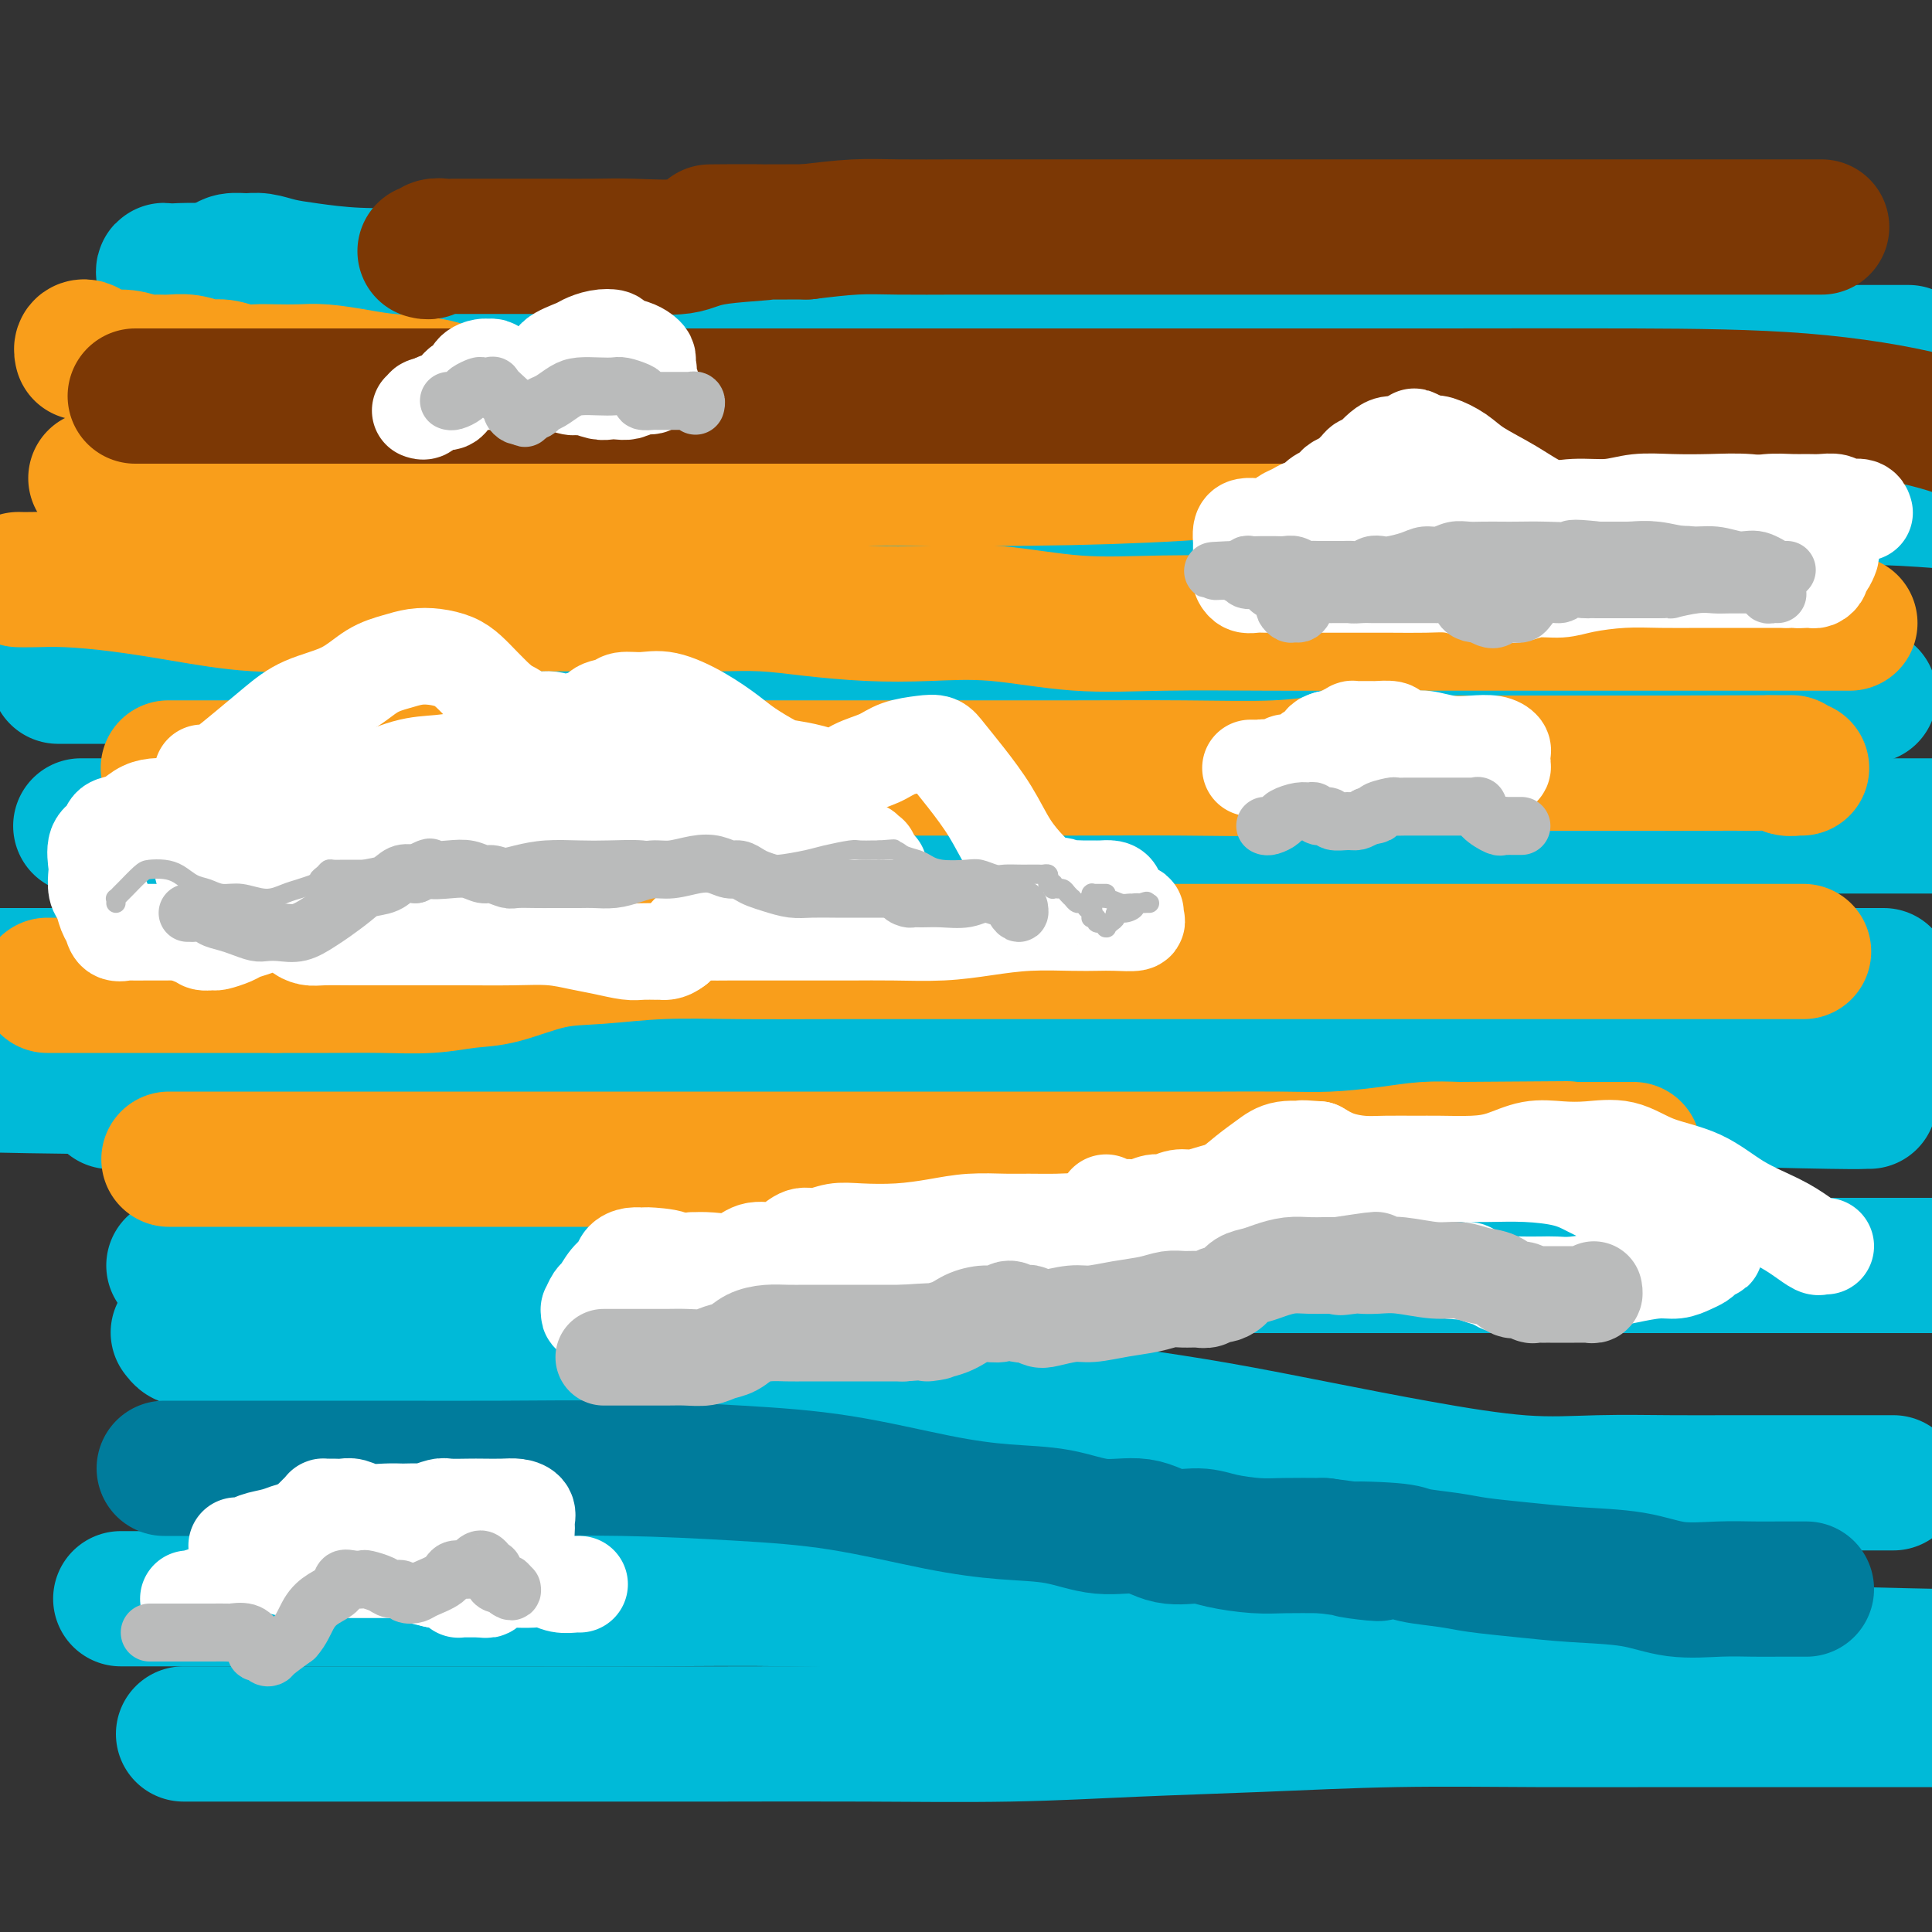 <svg viewBox='0 0 400 400' version='1.1' xmlns='http://www.w3.org/2000/svg' xmlns:xlink='http://www.w3.org/1999/xlink'><rect x="0" y="0" width="400" height="400" fill="#333333" stroke="none"/><g fill='none' stroke='#00BAD8' stroke-width='28' stroke-linecap='round' stroke-linejoin='round'><path d='M38,359c0.372,-0.000 0.745,-0.000 1,0c0.255,0.000 0.393,0.000 1,0c0.607,-0.000 1.684,-0.000 3,0c1.316,0.000 2.870,0.000 5,0c2.130,-0.000 4.835,-0.000 8,0c3.165,0.000 6.788,0.000 10,0c3.212,-0.000 6.012,-0.000 11,0c4.988,0.000 12.163,0.001 20,0c7.837,-0.001 16.337,-0.003 25,0c8.663,0.003 17.489,0.012 27,0c9.511,-0.012 19.708,-0.046 30,0c10.292,0.046 20.678,0.170 30,0c9.322,-0.170 17.579,-0.634 26,-1c8.421,-0.366 17.005,-0.634 26,-1c8.995,-0.366 18.403,-0.830 28,-1c9.597,-0.170 19.385,-0.046 29,0c9.615,0.046 19.057,0.012 28,0c8.943,-0.012 17.387,-0.003 24,0c6.613,0.003 11.396,0.001 16,0c4.604,-0.001 9.030,-0.000 12,0c2.970,0.000 4.485,0.000 6,0'/><path d='M25,331c0.050,-0.000 0.100,-0.000 1,0c0.900,0.000 2.651,0.000 5,0c2.349,-0.000 5.295,-0.000 9,0c3.705,0.000 8.168,0.000 13,0c4.832,-0.000 10.034,-0.001 15,0c4.966,0.001 9.696,0.003 16,0c6.304,-0.003 14.184,-0.011 23,0c8.816,0.011 18.570,0.041 28,0c9.430,-0.041 18.537,-0.153 29,0c10.463,0.153 22.283,0.569 35,1c12.717,0.431 26.330,0.875 40,2c13.670,1.125 27.396,2.930 42,4c14.604,1.070 30.086,1.403 45,2c14.914,0.597 29.261,1.456 42,2c12.739,0.544 23.869,0.772 35,1'/><path d='M392,307c-0.335,-0.000 -0.670,-0.000 -1,0c-0.330,0.000 -0.655,0.000 -2,0c-1.345,-0.000 -3.709,-0.000 -6,0c-2.291,0.000 -4.510,0.000 -6,0c-1.490,-0.000 -2.251,-0.001 -4,0c-1.749,0.001 -4.487,0.002 -7,0c-2.513,-0.002 -4.802,-0.009 -8,0c-3.198,0.009 -7.307,0.033 -12,0c-4.693,-0.033 -9.972,-0.123 -15,0c-5.028,0.123 -9.805,0.459 -16,0c-6.195,-0.459 -13.809,-1.711 -21,-3c-7.191,-1.289 -13.960,-2.613 -21,-4c-7.040,-1.387 -14.349,-2.835 -21,-4c-6.651,-1.165 -12.642,-2.045 -19,-3c-6.358,-0.955 -13.082,-1.985 -21,-3c-7.918,-1.015 -17.030,-2.017 -26,-3c-8.970,-0.983 -17.797,-1.948 -26,-3c-8.203,-1.052 -15.781,-2.192 -23,-3c-7.219,-0.808 -14.078,-1.286 -21,-2c-6.922,-0.714 -13.907,-1.666 -19,-2c-5.093,-0.334 -8.294,-0.052 -11,0c-2.706,0.052 -4.916,-0.128 -7,0c-2.084,0.128 -4.042,0.564 -6,1'/><path d='M73,278c-10.633,-0.568 -5.216,-0.489 -4,0c1.216,0.489 -1.770,1.389 -3,2c-1.230,0.611 -0.703,0.934 -1,1c-0.297,0.066 -1.416,-0.126 -2,0c-0.584,0.126 -0.632,0.569 -1,1c-0.368,0.431 -1.057,0.850 -2,1c-0.943,0.150 -2.141,0.032 -3,0c-0.859,-0.032 -1.379,0.021 -2,0c-0.621,-0.021 -1.341,-0.117 -2,0c-0.659,0.117 -1.255,0.448 -2,0c-0.745,-0.448 -1.639,-1.674 -3,-2c-1.361,-0.326 -3.191,0.248 -4,0c-0.809,-0.248 -0.598,-1.319 -1,-2c-0.402,-0.681 -1.418,-0.971 -2,-1c-0.582,-0.029 -0.731,0.202 -1,0c-0.269,-0.202 -0.660,-0.838 -1,-1c-0.340,-0.162 -0.630,0.149 -1,0c-0.370,-0.149 -0.820,-0.757 -1,-1c-0.180,-0.243 -0.090,-0.122 0,0'/><path d='M36,262c0.220,0.000 0.441,0.000 1,0c0.559,0.000 1.457,0.000 3,0c1.543,0.000 3.730,0.000 8,0c4.270,0.000 10.621,0.000 18,0c7.379,0.000 15.784,0.000 25,0c9.216,0.000 19.242,0.000 30,0c10.758,0.000 22.249,0.000 34,0c11.751,0.000 23.761,0.000 37,0c13.239,0.000 27.705,0.000 43,0c15.295,0.000 31.419,0.000 48,0c16.581,0.000 33.618,0.000 50,0c16.382,-0.000 32.109,0.000 45,0c12.891,0.000 22.945,0.000 33,0'/><path d='M387,228c-0.339,-0.014 -0.677,-0.028 -1,0c-0.323,0.028 -0.630,0.099 -7,0c-6.370,-0.099 -18.802,-0.367 -36,-1c-17.198,-0.633 -39.160,-1.631 -59,-2c-19.840,-0.369 -37.556,-0.108 -54,0c-16.444,0.108 -31.614,0.065 -44,0c-12.386,-0.065 -21.986,-0.151 -31,0c-9.014,0.151 -17.441,0.538 -28,1c-10.559,0.462 -23.250,0.999 -34,1c-10.750,0.001 -19.559,-0.532 -27,-1c-7.441,-0.468 -13.515,-0.869 -19,-1c-5.485,-0.131 -10.383,0.007 -14,0c-3.617,-0.007 -5.954,-0.160 -7,0c-1.046,0.160 -0.802,0.632 -1,1c-0.198,0.368 -0.838,0.631 -1,1c-0.162,0.369 0.153,0.842 0,1c-0.153,0.158 -0.773,0.000 -1,0c-0.227,-0.000 -0.061,0.157 0,0c0.061,-0.157 0.016,-0.630 0,-1c-0.016,-0.370 -0.004,-0.638 0,-1c0.004,-0.362 0.001,-0.818 0,-1c-0.001,-0.182 -0.001,-0.091 0,0'/><path d='M23,225c-56.252,-0.691 -14.882,-0.917 0,-1c14.882,-0.083 3.276,-0.022 -1,0c-4.276,0.022 -1.222,0.006 0,0c1.222,-0.006 0.611,-0.003 0,0'/><path d='M22,215c0.322,0.000 0.644,0.000 2,0c1.356,-0.000 3.744,-0.000 7,0c3.256,0.000 7.378,0.000 13,0c5.622,-0.000 12.745,-0.000 22,0c9.255,0.000 20.644,0.000 36,0c15.356,-0.000 34.680,-0.000 53,0c18.320,0.000 35.638,0.000 54,0c18.362,-0.000 37.770,-0.000 56,0c18.230,0.000 35.282,0.001 49,0c13.718,-0.001 24.102,-0.004 33,0c8.898,0.004 16.310,0.015 22,0c5.690,-0.015 9.657,-0.057 13,0c3.343,0.057 6.062,0.211 8,0c1.938,-0.211 3.094,-0.789 4,-1c0.906,-0.211 1.562,-0.057 2,0c0.438,0.057 0.656,0.015 1,0c0.344,-0.015 0.812,-0.004 1,0c0.188,0.004 0.094,0.002 0,0'/><path d='M390,202c-0.563,0.000 -1.126,0.000 -2,0c-0.874,0.000 -2.060,0.000 -8,0c-5.940,-0.000 -16.634,0.000 -32,0c-15.366,0.000 -35.403,0.000 -59,0c-23.597,-0.000 -50.754,0.000 -78,0c-27.246,-0.000 -54.581,-0.000 -79,0c-24.419,0.000 -45.920,0.000 -68,0c-22.080,0.000 -44.737,0.000 -63,0c-18.263,0.000 -32.131,0.000 -46,0'/><path d='M17,171c-0.245,0.000 -0.490,0.000 0,0c0.490,0.000 1.716,0.000 4,0c2.284,-0.000 5.626,0.000 10,0c4.374,0.000 9.781,0.000 15,0c5.219,0.000 10.250,0.000 17,0c6.750,0.000 15.218,0.000 25,0c9.782,0.000 20.877,0.000 32,0c11.123,0.000 22.273,-0.000 35,0c12.727,0.000 27.030,0.000 42,0c14.970,0.000 30.608,0.000 47,0c16.392,0.000 33.538,0.000 50,0c16.462,0.000 32.240,0.000 47,0c14.760,0.000 28.503,0.000 41,0c12.497,0.000 23.749,0.000 35,0'/><path d='M387,144c-0.419,0.000 -0.839,0.000 -1,0c-0.161,-0.000 -0.064,-0.000 -1,0c-0.936,0.000 -2.907,0.000 -5,0c-2.093,-0.000 -4.309,-0.000 -7,0c-2.691,0.000 -5.857,0.002 -9,0c-3.143,-0.002 -6.263,-0.006 -10,0c-3.737,0.006 -8.091,0.022 -13,0c-4.909,-0.022 -10.371,-0.081 -17,0c-6.629,0.081 -14.423,0.302 -23,0c-8.577,-0.302 -17.935,-1.128 -26,-2c-8.065,-0.872 -14.838,-1.792 -22,-2c-7.162,-0.208 -14.715,0.294 -22,0c-7.285,-0.294 -14.302,-1.385 -21,-2c-6.698,-0.615 -13.077,-0.753 -19,-1c-5.923,-0.247 -11.390,-0.602 -17,-1c-5.610,-0.398 -11.363,-0.839 -17,-1c-5.637,-0.161 -11.160,-0.043 -16,0c-4.840,0.043 -8.998,0.012 -13,0c-4.002,-0.012 -7.847,-0.003 -11,0c-3.153,0.003 -5.615,0.001 -8,0c-2.385,-0.001 -4.692,-0.000 -7,0'/><path d='M102,135c-31.852,-1.393 -11.983,-0.374 -6,0c5.983,0.374 -1.920,0.103 -6,0c-4.080,-0.103 -4.338,-0.040 -6,0c-1.662,0.040 -4.727,0.056 -7,0c-2.273,-0.056 -3.755,-0.183 -6,0c-2.245,0.183 -5.253,0.676 -8,1c-2.747,0.324 -5.231,0.479 -8,1c-2.769,0.521 -5.821,1.408 -9,2c-3.179,0.592 -6.484,0.891 -9,1c-2.516,0.109 -4.242,0.029 -6,0c-1.758,-0.029 -3.548,-0.008 -5,0c-1.452,0.008 -2.565,0.002 -4,0c-1.435,-0.002 -3.193,-0.001 -4,0c-0.807,0.001 -0.665,0.000 -1,0c-0.335,-0.000 -1.148,-0.000 -2,0c-0.852,0.000 -1.744,0.000 -2,0c-0.256,-0.000 0.123,-0.000 0,0c-0.123,0.000 -0.750,0.000 -1,0c-0.250,-0.000 -0.125,-0.000 0,0'/><path d='M41,107c-0.149,-0.000 -0.299,-0.000 0,0c0.299,0.000 1.046,0.000 3,0c1.954,-0.000 5.115,-0.000 8,0c2.885,0.000 5.494,0.000 9,0c3.506,-0.000 7.908,-0.000 12,0c4.092,0.000 7.873,0.000 12,0c4.127,-0.000 8.600,-0.000 13,0c4.400,0.000 8.727,0.000 13,0c4.273,-0.000 8.493,-0.000 12,0c3.507,0.000 6.300,0.001 10,0c3.700,-0.001 8.307,-0.003 12,0c3.693,0.003 6.473,0.011 10,0c3.527,-0.011 7.801,-0.041 12,0c4.199,0.041 8.323,0.152 13,0c4.677,-0.152 9.908,-0.566 15,-1c5.092,-0.434 10.047,-0.887 15,-1c4.953,-0.113 9.905,0.113 15,0c5.095,-0.113 10.335,-0.566 16,-1c5.665,-0.434 11.756,-0.847 18,-1c6.244,-0.153 12.641,-0.044 19,0c6.359,0.044 12.679,0.022 19,0'/><path d='M297,103c42.783,-0.619 21.741,-0.166 17,0c-4.741,0.166 6.818,0.045 14,0c7.182,-0.045 9.985,-0.013 13,0c3.015,0.013 6.242,0.006 10,0c3.758,-0.006 8.049,-0.012 12,0c3.951,0.012 7.564,0.042 12,0c4.436,-0.042 9.696,-0.155 15,0c5.304,0.155 10.652,0.577 16,1'/><path d='M395,73c0.132,-0.000 0.264,-0.001 0,0c-0.264,0.001 -0.924,0.002 -3,0c-2.076,-0.002 -5.569,-0.009 -10,0c-4.431,0.009 -9.800,0.033 -18,0c-8.200,-0.033 -19.230,-0.124 -31,0c-11.770,0.124 -24.279,0.462 -37,0c-12.721,-0.462 -25.656,-1.724 -39,-3c-13.344,-1.276 -27.099,-2.566 -40,-4c-12.901,-1.434 -24.948,-3.011 -35,-4c-10.052,-0.989 -18.110,-1.388 -27,-2c-8.890,-0.612 -18.614,-1.435 -27,-2c-8.386,-0.565 -15.436,-0.872 -22,-1c-6.564,-0.128 -12.644,-0.077 -18,0c-5.356,0.077 -9.990,0.178 -14,0c-4.010,-0.178 -7.396,-0.637 -10,-1c-2.604,-0.363 -4.426,-0.630 -6,-1c-1.574,-0.370 -2.900,-0.842 -4,-1c-1.100,-0.158 -1.975,-0.001 -3,0c-1.025,0.001 -2.199,-0.154 -3,0c-0.801,0.154 -1.229,0.615 -2,1c-0.771,0.385 -1.886,0.692 -3,1'/><path d='M43,56c-13.598,-0.077 -5.094,0.729 -3,1c2.094,0.271 -2.224,0.006 -4,0c-1.776,-0.006 -1.012,0.247 -1,0c0.012,-0.247 -0.729,-0.994 -1,-1c-0.271,-0.006 -0.073,0.730 0,1c0.073,0.270 0.020,0.073 0,0c-0.020,-0.073 -0.006,-0.021 0,0c0.006,0.021 0.003,0.010 0,0'/></g>
<g fill='none' stroke='#007C9C' stroke-width='28' stroke-linecap='round' stroke-linejoin='round'><path d='M34,304c0.523,0.000 1.046,0.000 1,0c-0.046,-0.000 -0.663,-0.000 0,0c0.663,0.000 2.604,0.000 5,0c2.396,-0.000 5.248,-0.001 9,0c3.752,0.001 8.405,0.003 14,0c5.595,-0.003 12.131,-0.011 19,0c6.869,0.011 14.071,0.040 22,0c7.929,-0.040 16.584,-0.151 25,0c8.416,0.151 16.593,0.564 24,1c7.407,0.436 14.043,0.895 21,2c6.957,1.105 14.236,2.854 20,4c5.764,1.146 10.013,1.688 14,2c3.987,0.312 7.711,0.394 11,1c3.289,0.606 6.144,1.734 9,2c2.856,0.266 5.712,-0.331 8,0c2.288,0.331 4.009,1.591 6,2c1.991,0.409 4.252,-0.034 6,0c1.748,0.034 2.984,0.545 5,1c2.016,0.455 4.812,0.853 7,1c2.188,0.147 3.768,0.042 6,0c2.232,-0.042 5.116,-0.021 8,0'/><path d='M274,320c19.648,2.560 8.268,1.459 6,1c-2.268,-0.459 4.577,-0.278 8,0c3.423,0.278 3.424,0.652 5,1c1.576,0.348 4.726,0.669 7,1c2.274,0.331 3.672,0.671 6,1c2.328,0.329 5.587,0.649 9,1c3.413,0.351 6.982,0.735 11,1c4.018,0.265 8.485,0.411 12,1c3.515,0.589 6.077,1.622 9,2c2.923,0.378 6.208,0.101 9,0c2.792,-0.101 5.092,-0.027 7,0c1.908,0.027 3.426,0.007 5,0c1.574,-0.007 3.205,-0.002 4,0c0.795,0.002 0.752,0.001 1,0c0.248,-0.001 0.785,-0.000 1,0c0.215,0.000 0.107,0.000 0,0'/></g>
<g fill='none' stroke='#F99E1B' stroke-width='28' stroke-linecap='round' stroke-linejoin='round'><path d='M35,240c-0.021,-0.000 -0.043,-0.000 0,0c0.043,0.000 0.150,0.000 1,0c0.850,-0.000 2.444,-0.000 6,0c3.556,0.000 9.072,0.000 16,0c6.928,-0.000 15.266,-0.000 24,0c8.734,0.000 17.865,0.000 26,0c8.135,-0.000 15.274,-0.000 22,0c6.726,0.000 13.039,0.000 20,0c6.961,-0.000 14.571,-0.000 21,0c6.429,0.000 11.678,0.000 16,0c4.322,-0.000 7.718,-0.000 11,0c3.282,0.000 6.450,0.000 9,0c2.550,-0.000 4.483,-0.000 7,0c2.517,0.000 5.619,0.000 8,0c2.381,-0.000 4.040,-0.000 6,0c1.960,0.000 4.220,0.001 7,0c2.780,-0.001 6.079,-0.003 9,0c2.921,0.003 5.465,0.011 9,0c3.535,-0.011 8.060,-0.042 12,0c3.940,0.042 7.293,0.155 11,0c3.707,-0.155 7.767,-0.580 11,-1c3.233,-0.420 5.638,-0.834 8,-1c2.362,-0.166 4.681,-0.083 7,0'/><path d='M302,238c42.152,-0.309 14.034,-0.083 5,0c-9.034,0.083 1.018,0.022 6,0c4.982,-0.022 4.896,-0.006 6,0c1.104,0.006 3.400,0.002 5,0c1.600,-0.002 2.506,-0.000 4,0c1.494,0.000 3.576,0.000 5,0c1.424,-0.000 2.191,-0.000 3,0c0.809,0.000 1.660,0.000 2,0c0.340,-0.000 0.170,-0.000 0,0'/><path d='M373,197c0.365,-0.000 0.730,-0.000 0,0c-0.730,0.000 -2.554,0.000 -8,0c-5.446,-0.000 -14.514,-0.000 -25,0c-10.486,0.000 -22.390,0.000 -34,0c-11.610,-0.000 -22.925,-0.000 -34,0c-11.075,0.000 -21.911,0.000 -31,0c-9.089,-0.000 -16.431,-0.001 -24,0c-7.569,0.001 -15.364,0.004 -23,0c-7.636,-0.004 -15.111,-0.014 -22,0c-6.889,0.014 -13.191,0.053 -19,0c-5.809,-0.053 -11.124,-0.197 -16,0c-4.876,0.197 -9.311,0.736 -13,1c-3.689,0.264 -6.632,0.253 -10,1c-3.368,0.747 -7.162,2.253 -10,3c-2.838,0.747 -4.719,0.736 -7,1c-2.281,0.264 -4.962,0.803 -8,1c-3.038,0.197 -6.433,0.053 -10,0c-3.567,-0.053 -7.305,-0.015 -11,0c-3.695,0.015 -7.348,0.008 -11,0'/><path d='M57,204c-6.842,0.000 -7.946,0.000 -10,0c-2.054,0.000 -5.058,0.000 -8,0c-2.942,0.000 -5.823,0.000 -8,0c-2.177,0.000 -3.652,-0.000 -5,0c-1.348,0.000 -2.569,-0.000 -4,0c-1.431,0.000 -3.070,0.000 -4,0c-0.930,0.000 -1.150,0.000 -2,0c-0.850,0.000 -2.331,-0.000 -3,0c-0.669,0.000 -0.526,0.000 -1,0c-0.474,0.000 -1.564,0.000 -2,0c-0.436,0.000 -0.218,0.000 0,0'/><path d='M35,159c-0.135,0.000 -0.271,0.000 0,0c0.271,-0.000 0.947,-0.000 2,0c1.053,0.000 2.481,0.000 5,0c2.519,-0.000 6.129,-0.000 11,0c4.871,0.000 11.002,0.000 17,0c5.998,-0.000 11.864,-0.000 18,0c6.136,0.000 12.542,0.000 20,0c7.458,-0.000 15.969,-0.000 25,0c9.031,0.000 18.583,0.001 29,0c10.417,-0.001 21.701,-0.004 32,0c10.299,0.004 19.614,0.015 28,0c8.386,-0.015 15.844,-0.057 23,0c7.156,0.057 14.010,0.211 19,0c4.990,-0.211 8.117,-0.789 11,-1c2.883,-0.211 5.524,-0.057 8,0c2.476,0.057 4.787,0.015 7,0c2.213,-0.015 4.327,-0.004 7,0c2.673,0.004 5.903,0.001 9,0c3.097,-0.001 6.059,-0.000 9,0c2.941,0.000 5.860,0.000 9,0c3.140,-0.000 6.499,-0.000 9,0c2.501,0.000 4.143,0.000 6,0c1.857,-0.000 3.928,-0.000 6,0'/><path d='M345,158c48.854,-0.155 15.990,-0.043 5,0c-10.990,0.043 -0.106,0.015 5,0c5.106,-0.015 4.432,-0.018 5,0c0.568,0.018 2.376,0.057 4,0c1.624,-0.057 3.062,-0.212 4,0c0.938,0.212 1.375,0.789 2,1c0.625,0.211 1.437,0.057 2,0c0.563,-0.057 0.875,-0.016 1,0c0.125,0.016 0.062,0.008 0,0'/><path d='M383,129c-0.475,0.000 -0.951,0.000 -1,0c-0.049,-0.000 0.327,-0.000 -1,0c-1.327,0.000 -4.358,0.000 -8,0c-3.642,-0.000 -7.893,-0.000 -13,0c-5.107,0.000 -11.068,0.000 -17,0c-5.932,-0.000 -11.835,-0.001 -18,0c-6.165,0.001 -12.591,0.002 -19,0c-6.409,-0.002 -12.802,-0.008 -20,0c-7.198,0.008 -15.200,0.030 -23,0c-7.800,-0.030 -15.396,-0.112 -22,0c-6.604,0.112 -12.216,0.420 -18,0c-5.784,-0.420 -11.740,-1.566 -17,-2c-5.260,-0.434 -9.823,-0.155 -14,0c-4.177,0.155 -7.967,0.185 -12,0c-4.033,-0.185 -8.308,-0.585 -12,-1c-3.692,-0.415 -6.801,-0.843 -10,-1c-3.199,-0.157 -6.486,-0.042 -9,0c-2.514,0.042 -4.254,0.011 -6,0c-1.746,-0.011 -3.499,-0.003 -5,0c-1.501,0.003 -2.751,0.002 -4,0'/><path d='M134,125c-14.698,-0.619 -6.942,-0.166 -5,0c1.942,0.166 -1.928,0.044 -5,0c-3.072,-0.044 -5.344,-0.012 -8,0c-2.656,0.012 -5.697,0.003 -9,0c-3.303,-0.003 -6.869,0.001 -10,0c-3.131,-0.001 -5.826,-0.006 -9,0c-3.174,0.006 -6.826,0.023 -10,0c-3.174,-0.023 -5.869,-0.087 -10,0c-4.131,0.087 -9.697,0.325 -15,0c-5.303,-0.325 -10.342,-1.211 -15,-2c-4.658,-0.789 -8.933,-1.479 -13,-2c-4.067,-0.521 -7.925,-0.872 -11,-1c-3.075,-0.128 -5.366,-0.035 -7,0c-1.634,0.035 -2.610,0.010 -3,0c-0.390,-0.010 -0.195,-0.005 0,0'/><path d='M20,99c-0.137,0.000 -0.275,0.000 0,0c0.275,-0.000 0.962,-0.000 3,0c2.038,0.000 5.426,0.000 9,0c3.574,-0.000 7.333,-0.000 13,0c5.667,0.000 13.242,0.001 22,0c8.758,-0.001 18.701,-0.002 30,0c11.299,0.002 23.956,0.009 37,0c13.044,-0.009 26.475,-0.034 40,0c13.525,0.034 27.144,0.125 39,0c11.856,-0.125 21.949,-0.467 31,-1c9.051,-0.533 17.059,-1.256 25,-2c7.941,-0.744 15.813,-1.510 22,-2c6.187,-0.490 10.688,-0.706 15,-1c4.312,-0.294 8.435,-0.667 12,-1c3.565,-0.333 6.572,-0.625 9,-1c2.428,-0.375 4.276,-0.833 6,-1c1.724,-0.167 3.324,-0.045 5,0c1.676,0.045 3.429,0.012 5,0c1.571,-0.012 2.962,-0.003 5,0c2.038,0.003 4.725,0.001 7,0c2.275,-0.001 4.137,-0.000 6,0'/><path d='M361,90c24.014,-1.392 10.048,-0.373 6,0c-4.048,0.373 1.822,0.100 5,0c3.178,-0.100 3.663,-0.027 4,0c0.337,0.027 0.524,0.007 1,0c0.476,-0.007 1.241,-0.002 2,0c0.759,0.002 1.514,0.001 2,0c0.486,-0.001 0.705,-0.000 1,0c0.295,0.000 0.668,0.000 1,0c0.332,-0.000 0.625,-0.000 1,0c0.375,0.000 0.832,0.000 1,0c0.168,-0.000 0.048,-0.000 0,0c-0.048,0.000 -0.024,0.000 0,0'/><path d='M385,90c0.041,-0.000 0.082,-0.000 0,0c-0.082,0.000 -0.285,0.000 -1,0c-0.715,-0.000 -1.940,-0.000 -4,0c-2.060,0.000 -4.953,0.000 -8,0c-3.047,-0.000 -6.246,-0.000 -10,0c-3.754,0.000 -8.061,0.000 -13,0c-4.939,-0.000 -10.509,-0.001 -15,0c-4.491,0.001 -7.903,0.002 -12,0c-4.097,-0.002 -8.881,-0.007 -13,0c-4.119,0.007 -7.574,0.026 -12,0c-4.426,-0.026 -9.823,-0.098 -15,0c-5.177,0.098 -10.134,0.366 -16,0c-5.866,-0.366 -12.642,-1.366 -19,-2c-6.358,-0.634 -12.299,-0.902 -18,-1c-5.701,-0.098 -11.160,-0.026 -16,0c-4.840,0.026 -9.059,0.007 -13,0c-3.941,-0.007 -7.604,-0.002 -11,0c-3.396,0.002 -6.525,0.001 -10,0c-3.475,-0.001 -7.296,-0.000 -11,0c-3.704,0.000 -7.292,0.000 -11,0c-3.708,-0.000 -7.537,-0.000 -11,0c-3.463,0.000 -6.561,0.000 -10,0c-3.439,-0.000 -7.220,-0.000 -11,0'/><path d='M125,87c-42.148,-0.554 -17.516,-0.438 -11,-1c6.516,-0.562 -5.082,-1.800 -12,-3c-6.918,-1.200 -9.157,-2.360 -12,-3c-2.843,-0.640 -6.290,-0.760 -9,-1c-2.710,-0.240 -4.683,-0.601 -7,-1c-2.317,-0.399 -4.979,-0.838 -7,-1c-2.021,-0.162 -3.402,-0.047 -5,0c-1.598,0.047 -3.413,0.028 -5,0c-1.587,-0.028 -2.945,-0.064 -4,0c-1.055,0.064 -1.808,0.227 -3,0c-1.192,-0.227 -2.823,-0.846 -4,-1c-1.177,-0.154 -1.899,0.156 -3,0c-1.101,-0.156 -2.580,-0.778 -4,-1c-1.420,-0.222 -2.781,-0.045 -4,0c-1.219,0.045 -2.295,-0.043 -3,0c-0.705,0.043 -1.039,0.218 -2,0c-0.961,-0.218 -2.548,-0.830 -4,-1c-1.452,-0.170 -2.767,0.102 -4,0c-1.233,-0.102 -2.383,-0.577 -3,-1c-0.617,-0.423 -0.702,-0.794 -1,-1c-0.298,-0.206 -0.811,-0.248 -1,0c-0.189,0.248 -0.054,0.785 0,1c0.054,0.215 0.027,0.107 0,0'/></g>
<g fill='none' stroke='#7C3805' stroke-width='28' stroke-linecap='round' stroke-linejoin='round'><path d='M28,82c0.061,-0.000 0.121,-0.000 1,0c0.879,0.000 2.576,0.000 7,0c4.424,-0.000 11.576,-0.000 22,0c10.424,0.000 24.120,0.000 39,0c14.880,-0.000 30.944,-0.000 50,0c19.056,0.000 41.104,0.001 61,0c19.896,-0.001 37.640,-0.003 52,0c14.360,0.003 25.337,0.012 38,0c12.663,-0.012 27.013,-0.044 40,0c12.987,0.044 24.612,0.166 35,1c10.388,0.834 19.539,2.381 26,4c6.461,1.619 10.230,3.309 14,5'/><path d='M377,47c-0.046,-0.000 -0.092,-0.000 0,0c0.092,0.000 0.322,0.000 0,0c-0.322,-0.000 -1.196,-0.000 -4,0c-2.804,0.000 -7.538,0.000 -12,0c-4.462,-0.000 -8.653,-0.000 -13,0c-4.347,0.000 -8.852,0.000 -14,0c-5.148,-0.000 -10.941,-0.000 -17,0c-6.059,0.000 -12.384,0.000 -18,0c-5.616,-0.000 -10.524,-0.000 -16,0c-5.476,0.000 -11.521,0.000 -16,0c-4.479,-0.000 -7.392,-0.000 -10,0c-2.608,0.000 -4.913,0.000 -7,0c-2.087,-0.000 -3.957,-0.000 -6,0c-2.043,0.000 -4.258,0.000 -6,0c-1.742,-0.000 -3.012,-0.000 -5,0c-1.988,0.000 -4.693,0.000 -7,0c-2.307,-0.000 -4.216,-0.001 -7,0c-2.784,0.001 -6.442,0.003 -10,0c-3.558,-0.003 -7.016,-0.011 -11,0c-3.984,0.011 -8.496,0.041 -12,0c-3.504,-0.041 -6.001,-0.155 -9,0c-2.999,0.155 -6.499,0.577 -10,1'/><path d='M167,48c-34.360,0.127 -15.261,-0.057 -10,0c5.261,0.057 -3.315,0.355 -8,1c-4.685,0.645 -5.480,1.637 -8,2c-2.520,0.363 -6.767,0.097 -10,0c-3.233,-0.097 -5.453,-0.026 -8,0c-2.547,0.026 -5.420,0.007 -8,0c-2.580,-0.007 -4.865,-0.002 -7,0c-2.135,0.002 -4.120,-0.001 -6,0c-1.880,0.001 -3.655,0.004 -5,0c-1.345,-0.004 -2.259,-0.015 -3,0c-0.741,0.015 -1.309,0.057 -2,0c-0.691,-0.057 -1.505,-0.211 -2,0c-0.495,0.211 -0.672,0.788 -1,1c-0.328,0.212 -0.808,0.061 -1,0c-0.192,-0.061 -0.096,-0.030 0,0'/></g>
<g fill='none' stroke='#FFFFFF' stroke-width='20' stroke-linecap='round' stroke-linejoin='round'><path d='M42,160c-0.091,0.002 -0.182,0.004 0,0c0.182,-0.004 0.638,-0.013 1,0c0.362,0.013 0.631,0.047 1,0c0.369,-0.047 0.838,-0.174 2,-1c1.162,-0.826 3.016,-2.350 5,-4c1.984,-1.650 4.099,-3.426 6,-5c1.901,-1.574 3.589,-2.947 6,-4c2.411,-1.053 5.544,-1.785 8,-3c2.456,-1.215 4.236,-2.912 6,-4c1.764,-1.088 3.511,-1.569 5,-2c1.489,-0.431 2.719,-0.814 4,-1c1.281,-0.186 2.611,-0.174 4,0c1.389,0.174 2.836,0.511 4,1c1.164,0.489 2.044,1.132 3,2c0.956,0.868 1.987,1.962 3,3c1.013,1.038 2.006,2.019 3,3'/><path d='M103,145c1.878,1.564 2.073,1.472 3,2c0.927,0.528 2.585,1.674 4,2c1.415,0.326 2.587,-0.168 4,0c1.413,0.168 3.068,0.999 4,1c0.932,0.001 1.140,-0.827 2,-1c0.860,-0.173 2.371,0.308 3,0c0.629,-0.308 0.374,-1.405 1,-2c0.626,-0.595 2.133,-0.687 3,-1c0.867,-0.313 1.096,-0.845 2,-1c0.904,-0.155 2.484,0.068 4,0c1.516,-0.068 2.969,-0.428 5,0c2.031,0.428 4.639,1.645 7,3c2.361,1.355 4.476,2.849 6,4c1.524,1.151 2.459,1.960 4,3c1.541,1.040 3.688,2.311 5,3c1.312,0.689 1.789,0.795 3,1c1.211,0.205 3.154,0.507 5,1c1.846,0.493 3.593,1.176 5,1c1.407,-0.176 2.474,-1.211 4,-2c1.526,-0.789 3.510,-1.332 5,-2c1.490,-0.668 2.487,-1.462 4,-2c1.513,-0.538 3.542,-0.821 5,-1c1.458,-0.179 2.346,-0.254 3,0c0.654,0.254 1.073,0.837 2,2c0.927,1.163 2.360,2.907 4,5c1.640,2.093 3.486,4.536 5,7c1.514,2.464 2.694,4.949 4,7c1.306,2.051 2.736,3.668 4,5c1.264,1.332 2.361,2.381 3,3c0.639,0.619 0.819,0.810 1,1'/><path d='M217,184c3.899,4.641 2.147,1.244 2,0c-0.147,-1.244 1.311,-0.333 2,0c0.689,0.333 0.608,0.089 1,0c0.392,-0.089 1.258,-0.022 2,0c0.742,0.022 1.360,-0.001 2,0c0.640,0.001 1.303,0.028 2,0c0.697,-0.028 1.429,-0.109 2,0c0.571,0.109 0.980,0.408 1,1c0.020,0.592 -0.348,1.479 0,2c0.348,0.521 1.413,0.678 2,1c0.587,0.322 0.696,0.808 1,1c0.304,0.192 0.802,0.090 1,0c0.198,-0.090 0.098,-0.168 0,0c-0.098,0.168 -0.192,0.581 0,1c0.192,0.419 0.669,0.844 0,1c-0.669,0.156 -2.486,0.045 -4,0c-1.514,-0.045 -2.725,-0.022 -4,0c-1.275,0.022 -2.613,0.044 -5,0c-2.387,-0.044 -5.822,-0.156 -9,0c-3.178,0.156 -6.100,0.578 -9,1c-2.900,0.422 -5.777,0.845 -9,1c-3.223,0.155 -6.791,0.041 -10,0c-3.209,-0.041 -6.058,-0.011 -9,0c-2.942,0.011 -5.977,0.003 -8,0c-2.023,-0.003 -3.032,-0.001 -5,0c-1.968,0.001 -4.894,0.003 -7,0c-2.106,-0.003 -3.393,-0.009 -5,0c-1.607,0.009 -3.534,0.033 -5,0c-1.466,-0.033 -2.472,-0.124 -3,0c-0.528,0.124 -0.580,0.464 -1,1c-0.420,0.536 -1.210,1.268 -2,2'/><path d='M140,196c-0.862,0.691 -1.516,0.918 -2,1c-0.484,0.082 -0.796,0.019 -1,0c-0.204,-0.019 -0.300,0.006 -1,0c-0.700,-0.006 -2.004,-0.044 -3,0c-0.996,0.044 -1.683,0.169 -3,0c-1.317,-0.169 -3.265,-0.634 -5,-1c-1.735,-0.366 -3.256,-0.634 -5,-1c-1.744,-0.366 -3.710,-0.830 -6,-1c-2.290,-0.170 -4.904,-0.045 -8,0c-3.096,0.045 -6.674,0.012 -10,0c-3.326,-0.012 -6.399,-0.002 -9,0c-2.601,0.002 -4.729,-0.002 -7,0c-2.271,0.002 -4.685,0.012 -7,0c-2.315,-0.012 -4.533,-0.044 -6,0c-1.467,0.044 -2.185,0.166 -3,0c-0.815,-0.166 -1.728,-0.619 -2,-1c-0.272,-0.381 0.097,-0.691 0,-1c-0.097,-0.309 -0.659,-0.616 -1,-1c-0.341,-0.384 -0.460,-0.846 -1,-1c-0.540,-0.154 -1.500,0.000 -2,0c-0.500,-0.000 -0.541,-0.155 -1,0c-0.459,0.155 -1.335,0.620 -2,1c-0.665,0.380 -1.119,0.676 -2,1c-0.881,0.324 -2.190,0.676 -3,1c-0.810,0.324 -1.120,0.619 -2,1c-0.880,0.381 -2.331,0.849 -3,1c-0.669,0.151 -0.558,-0.015 -1,0c-0.442,0.015 -1.438,0.210 -2,0c-0.562,-0.210 -0.690,-0.826 -1,-1c-0.310,-0.174 -0.803,0.093 -1,0c-0.197,-0.093 -0.099,-0.547 0,-1'/><path d='M40,193c-1.125,-0.309 -1.437,-0.083 -2,0c-0.563,0.083 -1.377,0.022 -2,0c-0.623,-0.022 -1.055,-0.006 -2,0c-0.945,0.006 -2.404,0.003 -3,0c-0.596,-0.003 -0.331,-0.007 -1,0c-0.669,0.007 -2.273,0.025 -3,0c-0.727,-0.025 -0.576,-0.094 -1,0c-0.424,0.094 -1.424,0.350 -2,0c-0.576,-0.350 -0.729,-1.305 -1,-2c-0.271,-0.695 -0.661,-1.129 -1,-2c-0.339,-0.871 -0.629,-2.180 -1,-3c-0.371,-0.820 -0.824,-1.150 -1,-2c-0.176,-0.850 -0.074,-2.221 0,-3c0.074,-0.779 0.120,-0.967 0,-2c-0.120,-1.033 -0.405,-2.910 0,-4c0.405,-1.090 1.500,-1.392 2,-2c0.500,-0.608 0.403,-1.522 1,-2c0.597,-0.478 1.886,-0.520 3,-1c1.114,-0.480 2.052,-1.399 3,-2c0.948,-0.601 1.905,-0.886 3,-1c1.095,-0.114 2.327,-0.059 4,0c1.673,0.059 3.788,0.120 6,0c2.212,-0.120 4.523,-0.421 7,-1c2.477,-0.579 5.122,-1.436 8,-2c2.878,-0.564 5.990,-0.833 9,-1c3.010,-0.167 5.919,-0.230 9,-1c3.081,-0.770 6.334,-2.245 9,-3c2.666,-0.755 4.746,-0.790 7,-1c2.254,-0.210 4.684,-0.595 6,-1c1.316,-0.405 1.519,-0.830 2,-1c0.481,-0.170 1.241,-0.085 2,0'/><path d='M101,156c11.078,-1.826 2.772,-0.391 0,0c-2.772,0.391 -0.010,-0.260 1,0c1.010,0.260 0.270,1.433 0,2c-0.270,0.567 -0.068,0.529 0,1c0.068,0.471 0.003,1.450 0,2c-0.003,0.550 0.056,0.669 0,1c-0.056,0.331 -0.227,0.874 0,1c0.227,0.126 0.853,-0.163 1,0c0.147,0.163 -0.185,0.779 -1,1c-0.815,0.221 -2.112,0.048 -4,0c-1.888,-0.048 -4.368,0.030 -7,0c-2.632,-0.030 -5.415,-0.169 -9,0c-3.585,0.169 -7.971,0.647 -11,1c-3.029,0.353 -4.699,0.580 -7,1c-2.301,0.420 -5.232,1.033 -8,2c-2.768,0.967 -5.372,2.286 -7,3c-1.628,0.714 -2.279,0.822 -3,1c-0.721,0.178 -1.514,0.428 -2,1c-0.486,0.572 -0.667,1.468 -1,2c-0.333,0.532 -0.817,0.702 -1,1c-0.183,0.298 -0.066,0.725 0,1c0.066,0.275 0.080,0.400 0,1c-0.080,0.600 -0.254,1.677 0,2c0.254,0.323 0.938,-0.108 2,0c1.062,0.108 2.504,0.757 4,1c1.496,0.243 3.047,0.082 5,0c1.953,-0.082 4.307,-0.084 7,0c2.693,0.084 5.725,0.253 9,0c3.275,-0.253 6.793,-0.930 11,-2c4.207,-1.070 9.104,-2.535 14,-4'/><path d='M94,175c6.514,-1.458 10.298,-2.104 14,-3c3.702,-0.896 7.321,-2.044 10,-3c2.679,-0.956 4.420,-1.720 6,-2c1.580,-0.280 3.001,-0.076 4,0c0.999,0.076 1.576,0.023 2,0c0.424,-0.023 0.694,-0.017 1,0c0.306,0.017 0.647,0.046 1,0c0.353,-0.046 0.717,-0.166 1,0c0.283,0.166 0.485,0.619 1,1c0.515,0.381 1.342,0.690 2,1c0.658,0.310 1.145,0.621 2,1c0.855,0.379 2.076,0.828 3,1c0.924,0.172 1.551,0.068 2,0c0.449,-0.068 0.721,-0.101 1,0c0.279,0.101 0.567,0.336 1,0c0.433,-0.336 1.013,-1.244 1,-2c-0.013,-0.756 -0.617,-1.362 -1,-2c-0.383,-0.638 -0.544,-1.308 -1,-2c-0.456,-0.692 -1.205,-1.405 -2,-2c-0.795,-0.595 -1.634,-1.072 -3,-1c-1.366,0.072 -3.259,0.691 -5,1c-1.741,0.309 -3.331,0.307 -5,1c-1.669,0.693 -3.417,2.082 -5,3c-1.583,0.918 -3.000,1.364 -4,2c-1.000,0.636 -1.583,1.463 -2,2c-0.417,0.537 -0.667,0.785 -1,1c-0.333,0.215 -0.749,0.398 -1,1c-0.251,0.602 -0.337,1.624 0,2c0.337,0.376 1.096,0.108 2,0c0.904,-0.108 1.952,-0.054 3,0'/><path d='M121,175c1.278,0.518 1.972,0.811 3,1c1.028,0.189 2.390,0.272 4,0c1.610,-0.272 3.469,-0.900 5,-1c1.531,-0.100 2.734,0.327 4,0c1.266,-0.327 2.594,-1.408 4,-2c1.406,-0.592 2.890,-0.694 4,-1c1.110,-0.306 1.845,-0.815 3,-1c1.155,-0.185 2.728,-0.047 4,0c1.272,0.047 2.242,0.001 3,0c0.758,-0.001 1.303,0.041 2,0c0.697,-0.041 1.546,-0.165 2,0c0.454,0.165 0.515,0.619 1,1c0.485,0.381 1.395,0.691 2,1c0.605,0.309 0.904,0.619 2,1c1.096,0.381 2.990,0.834 4,1c1.010,0.166 1.136,0.044 2,0c0.864,-0.044 2.465,-0.012 3,0c0.535,0.012 0.002,0.002 0,0c-0.002,-0.002 0.525,0.003 1,0c0.475,-0.003 0.897,-0.015 1,0c0.103,0.015 -0.113,0.057 0,0c0.113,-0.057 0.556,-0.212 1,0c0.444,0.212 0.888,0.793 1,1c0.112,0.207 -0.110,0.042 0,0c0.110,-0.042 0.551,0.041 1,0c0.449,-0.041 0.905,-0.204 1,0c0.095,0.204 -0.171,0.776 0,1c0.171,0.224 0.778,0.101 1,0c0.222,-0.101 0.060,-0.181 0,0c-0.060,0.181 -0.017,0.623 0,1c0.017,0.377 0.009,0.688 0,1'/><path d='M180,179c3.500,1.333 1.750,0.667 0,0'/><path d='M378,258c-0.374,-0.042 -0.747,-0.085 -1,0c-0.253,0.085 -0.384,0.297 -1,0c-0.616,-0.297 -1.717,-1.103 -3,-2c-1.283,-0.897 -2.749,-1.884 -5,-3c-2.251,-1.116 -5.286,-2.362 -8,-4c-2.714,-1.638 -5.105,-3.668 -8,-5c-2.895,-1.332 -6.292,-1.966 -9,-3c-2.708,-1.034 -4.726,-2.467 -7,-3c-2.274,-0.533 -4.804,-0.167 -7,0c-2.196,0.167 -4.057,0.136 -6,0c-1.943,-0.136 -3.967,-0.376 -6,0c-2.033,0.376 -4.076,1.369 -6,2c-1.924,0.631 -3.728,0.902 -6,1c-2.272,0.098 -5.013,0.024 -7,0c-1.987,-0.024 -3.220,0.002 -5,0c-1.780,-0.002 -4.106,-0.031 -6,0c-1.894,0.031 -3.356,0.124 -5,0c-1.644,-0.124 -3.470,-0.464 -5,-1c-1.530,-0.536 -2.765,-1.268 -4,-2'/><path d='M273,238c-5.439,-0.441 -3.038,-0.043 -3,0c0.038,0.043 -2.289,-0.270 -4,0c-1.711,0.270 -2.807,1.121 -4,2c-1.193,0.879 -2.484,1.784 -4,3c-1.516,1.216 -3.257,2.743 -5,4c-1.743,1.257 -3.487,2.246 -5,3c-1.513,0.754 -2.796,1.274 -4,2c-1.204,0.726 -2.331,1.658 -3,2c-0.669,0.342 -0.882,0.093 -2,0c-1.118,-0.093 -3.141,-0.029 -4,0c-0.859,0.029 -0.556,0.022 -1,0c-0.444,-0.022 -1.637,-0.058 -3,0c-1.363,0.058 -2.897,0.212 -4,0c-1.103,-0.212 -1.777,-0.790 -3,-1c-1.223,-0.210 -2.995,-0.054 -5,0c-2.005,0.054 -4.241,0.004 -6,0c-1.759,-0.004 -3.040,0.038 -5,0c-1.960,-0.038 -4.600,-0.155 -7,0c-2.400,0.155 -4.561,0.582 -7,1c-2.439,0.418 -5.156,0.828 -8,1c-2.844,0.172 -5.815,0.105 -8,0c-2.185,-0.105 -3.585,-0.248 -5,0c-1.415,0.248 -2.847,0.888 -4,1c-1.153,0.112 -2.029,-0.302 -3,0c-0.971,0.302 -2.037,1.321 -3,2c-0.963,0.679 -1.821,1.019 -3,1c-1.179,-0.019 -2.677,-0.397 -4,0c-1.323,0.397 -2.472,1.568 -4,2c-1.528,0.432 -3.437,0.123 -5,0c-1.563,-0.123 -2.782,-0.062 -4,0'/><path d='M143,261c-9.662,1.299 -4.816,0.546 -4,0c0.816,-0.546 -2.396,-0.886 -4,-1c-1.604,-0.114 -1.598,-0.001 -2,0c-0.402,0.001 -1.211,-0.108 -2,0c-0.789,0.108 -1.559,0.433 -2,1c-0.441,0.567 -0.553,1.375 -1,2c-0.447,0.625 -1.230,1.066 -2,2c-0.770,0.934 -1.527,2.359 -2,3c-0.473,0.641 -0.661,0.497 -1,1c-0.339,0.503 -0.829,1.651 -1,2c-0.171,0.349 -0.025,-0.103 0,0c0.025,0.103 -0.072,0.761 0,1c0.072,0.239 0.314,0.060 1,0c0.686,-0.060 1.815,-0.002 3,0c1.185,0.002 2.426,-0.051 4,0c1.574,0.051 3.480,0.206 5,0c1.520,-0.206 2.655,-0.773 4,-1c1.345,-0.227 2.902,-0.113 4,0c1.098,0.113 1.737,0.227 3,0c1.263,-0.227 3.150,-0.793 4,-1c0.850,-0.207 0.664,-0.055 1,0c0.336,0.055 1.193,0.014 2,0c0.807,-0.014 1.563,-0.001 2,0c0.437,0.001 0.554,-0.010 1,0c0.446,0.010 1.221,0.041 2,0c0.779,-0.041 1.562,-0.155 2,0c0.438,0.155 0.532,0.577 1,1c0.468,0.423 1.311,0.845 2,1c0.689,0.155 1.224,0.042 2,0c0.776,-0.042 1.793,-0.012 3,0c1.207,0.012 2.603,0.006 4,0'/><path d='M172,272c8.508,0.139 4.777,-0.015 4,0c-0.777,0.015 1.399,0.197 3,0c1.601,-0.197 2.626,-0.774 4,-1c1.374,-0.226 3.098,-0.103 5,0c1.902,0.103 3.984,0.186 6,0c2.016,-0.186 3.968,-0.639 6,-1c2.032,-0.361 4.144,-0.629 6,-1c1.856,-0.371 3.457,-0.846 5,-1c1.543,-0.154 3.030,0.014 4,0c0.970,-0.014 1.424,-0.210 2,0c0.576,0.210 1.275,0.827 2,1c0.725,0.173 1.476,-0.099 2,0c0.524,0.099 0.819,0.571 1,1c0.181,0.429 0.247,0.817 1,1c0.753,0.183 2.194,0.160 3,0c0.806,-0.160 0.978,-0.456 2,-1c1.022,-0.544 2.894,-1.337 5,-2c2.106,-0.663 4.447,-1.197 7,-2c2.553,-0.803 5.320,-1.876 9,-3c3.680,-1.124 8.275,-2.301 12,-3c3.725,-0.699 6.580,-0.920 9,-1c2.420,-0.080 4.406,-0.017 6,0c1.594,0.017 2.794,-0.011 4,0c1.206,0.011 2.416,0.059 3,0c0.584,-0.059 0.543,-0.227 1,0c0.457,0.227 1.412,0.848 2,1c0.588,0.152 0.810,-0.167 1,0c0.190,0.167 0.350,0.818 1,1c0.650,0.182 1.790,-0.105 3,0c1.210,0.105 2.488,0.601 4,1c1.512,0.399 3.256,0.699 5,1'/><path d='M300,263c5.468,0.570 4.137,-0.005 4,0c-0.137,0.005 0.920,0.590 2,1c1.080,0.410 2.183,0.646 3,1c0.817,0.354 1.348,0.827 2,1c0.652,0.173 1.424,0.047 2,0c0.576,-0.047 0.954,-0.016 2,0c1.046,0.016 2.759,0.016 4,0c1.241,-0.016 2.008,-0.047 3,0c0.992,0.047 2.208,0.171 4,0c1.792,-0.171 4.160,-0.637 6,-1c1.840,-0.363 3.151,-0.622 5,-1c1.849,-0.378 4.236,-0.875 6,-1c1.764,-0.125 2.906,0.120 4,0c1.094,-0.120 2.140,-0.606 3,-1c0.860,-0.394 1.535,-0.696 2,-1c0.465,-0.304 0.719,-0.610 1,-1c0.281,-0.390 0.588,-0.863 1,-1c0.412,-0.137 0.927,0.064 1,0c0.073,-0.064 -0.297,-0.391 -1,-1c-0.703,-0.609 -1.737,-1.500 -3,-2c-1.263,-0.500 -2.753,-0.609 -4,-1c-1.247,-0.391 -2.252,-1.064 -4,-2c-1.748,-0.936 -4.239,-2.135 -6,-3c-1.761,-0.865 -2.790,-1.394 -4,-2c-1.210,-0.606 -2.600,-1.287 -4,-2c-1.400,-0.713 -2.810,-1.459 -5,-2c-2.190,-0.541 -5.159,-0.877 -8,-1c-2.841,-0.123 -5.555,-0.033 -8,0c-2.445,0.033 -4.620,0.009 -7,0c-2.380,-0.009 -4.966,-0.003 -8,0c-3.034,0.003 -6.517,0.001 -10,0'/><path d='M283,243c-7.960,0.028 -7.360,0.599 -9,1c-1.640,0.401 -5.520,0.633 -8,1c-2.480,0.367 -3.559,0.868 -5,1c-1.441,0.132 -3.244,-0.104 -5,0c-1.756,0.104 -3.467,0.549 -5,1c-1.533,0.451 -2.890,0.909 -4,1c-1.110,0.091 -1.974,-0.186 -3,0c-1.026,0.186 -2.215,0.834 -3,1c-0.785,0.166 -1.166,-0.152 -2,0c-0.834,0.152 -2.121,0.773 -3,1c-0.879,0.227 -1.350,0.061 -2,0c-0.650,-0.061 -1.481,-0.015 -2,0c-0.519,0.015 -0.728,0.000 -1,0c-0.272,-0.000 -0.609,0.014 -1,0c-0.391,-0.014 -0.837,-0.055 -1,0c-0.163,0.055 -0.044,0.207 0,0c0.044,-0.207 0.013,-0.773 0,-1c-0.013,-0.227 -0.006,-0.113 0,0'/><path d='M386,106c0.033,0.121 0.067,0.243 0,0c-0.067,-0.243 -0.234,-0.850 -1,-1c-0.766,-0.150 -2.132,0.156 -3,0c-0.868,-0.156 -1.239,-0.775 -2,-1c-0.761,-0.225 -1.914,-0.057 -3,0c-1.086,0.057 -2.107,0.004 -3,0c-0.893,-0.004 -1.660,0.040 -3,0c-1.340,-0.040 -3.254,-0.164 -5,0c-1.746,0.164 -3.325,0.616 -5,1c-1.675,0.384 -3.447,0.701 -6,1c-2.553,0.299 -5.888,0.580 -9,1c-3.112,0.420 -6.002,0.979 -9,1c-2.998,0.021 -6.103,-0.497 -9,-1c-2.897,-0.503 -5.584,-0.990 -8,-2c-2.416,-1.010 -4.559,-2.544 -7,-4c-2.441,-1.456 -5.180,-2.834 -7,-4c-1.820,-1.166 -2.721,-2.122 -4,-3c-1.279,-0.878 -2.937,-1.680 -4,-2c-1.063,-0.320 -1.532,-0.160 -2,0'/><path d='M296,92c-5.308,-2.530 -2.577,-1.355 -2,-1c0.577,0.355 -1.001,-0.109 -2,0c-0.999,0.109 -1.419,0.790 -2,1c-0.581,0.210 -1.321,-0.050 -2,0c-0.679,0.050 -1.295,0.409 -2,1c-0.705,0.591 -1.499,1.415 -2,2c-0.501,0.585 -0.711,0.930 -1,1c-0.289,0.070 -0.659,-0.136 -1,0c-0.341,0.136 -0.655,0.614 -1,1c-0.345,0.386 -0.722,0.681 -1,1c-0.278,0.319 -0.458,0.661 -1,1c-0.542,0.339 -1.444,0.673 -2,1c-0.556,0.327 -0.764,0.647 -1,1c-0.236,0.353 -0.500,0.739 -1,1c-0.500,0.261 -1.237,0.399 -2,1c-0.763,0.601 -1.551,1.666 -2,2c-0.449,0.334 -0.558,-0.065 -1,0c-0.442,0.065 -1.218,0.592 -2,1c-0.782,0.408 -1.572,0.698 -2,1c-0.428,0.302 -0.495,0.617 -1,1c-0.505,0.383 -1.448,0.834 -2,1c-0.552,0.166 -0.712,0.046 -1,0c-0.288,-0.046 -0.704,-0.020 -1,0c-0.296,0.020 -0.472,0.033 -1,0c-0.528,-0.033 -1.410,-0.112 -2,0c-0.590,0.112 -0.890,0.414 -1,1c-0.110,0.586 -0.029,1.456 0,2c0.029,0.544 0.008,0.762 0,1c-0.008,0.238 -0.002,0.497 0,1c0.002,0.503 0.001,1.252 0,2'/><path d='M257,116c-0.155,1.553 -0.041,1.937 0,2c0.041,0.063 0.011,-0.193 0,0c-0.011,0.193 -0.004,0.835 0,1c0.004,0.165 0.003,-0.148 0,0c-0.003,0.148 -0.009,0.758 0,1c0.009,0.242 0.032,0.117 0,0c-0.032,-0.117 -0.117,-0.228 0,0c0.117,0.228 0.438,0.793 1,1c0.562,0.207 1.364,0.055 2,0c0.636,-0.055 1.105,-0.015 2,0c0.895,0.015 2.215,0.004 3,0c0.785,-0.004 1.036,-0.001 2,0c0.964,0.001 2.641,0.000 4,0c1.359,-0.000 2.400,-0.001 4,0c1.600,0.001 3.758,0.003 6,0c2.242,-0.003 4.566,-0.011 7,0c2.434,0.011 4.977,0.041 7,0c2.023,-0.041 3.528,-0.154 5,0c1.472,0.154 2.913,0.573 4,1c1.087,0.427 1.820,0.861 3,1c1.180,0.139 2.808,-0.018 4,0c1.192,0.018 1.947,0.211 3,0c1.053,-0.211 2.404,-0.827 4,-1c1.596,-0.173 3.439,0.097 5,0c1.561,-0.097 2.842,-0.562 5,-1c2.158,-0.438 5.193,-0.849 8,-1c2.807,-0.151 5.388,-0.040 8,0c2.612,0.040 5.257,0.011 8,0c2.743,-0.011 5.585,-0.003 8,0c2.415,0.003 4.404,0.001 6,0c1.596,-0.001 2.798,-0.000 4,0'/><path d='M370,120c10.378,-0.465 4.823,-0.127 3,0c-1.823,0.127 0.085,0.045 1,0c0.915,-0.045 0.836,-0.052 1,0c0.164,0.052 0.569,0.164 1,0c0.431,-0.164 0.886,-0.605 1,-1c0.114,-0.395 -0.112,-0.743 0,-1c0.112,-0.257 0.564,-0.424 1,-1c0.436,-0.576 0.856,-1.562 1,-2c0.144,-0.438 0.011,-0.326 0,-1c-0.011,-0.674 0.100,-2.132 0,-3c-0.100,-0.868 -0.411,-1.147 -1,-2c-0.589,-0.853 -1.457,-2.281 -3,-3c-1.543,-0.719 -3.762,-0.730 -6,-1c-2.238,-0.270 -4.494,-0.800 -7,-1c-2.506,-0.200 -5.263,-0.068 -8,0c-2.737,0.068 -5.454,0.074 -8,0c-2.546,-0.074 -4.921,-0.227 -7,0c-2.079,0.227 -3.864,0.835 -6,1c-2.136,0.165 -4.625,-0.114 -7,0c-2.375,0.114 -4.637,0.619 -7,1c-2.363,0.381 -4.828,0.637 -7,1c-2.172,0.363 -4.052,0.833 -6,1c-1.948,0.167 -3.962,0.031 -6,0c-2.038,-0.031 -4.098,0.045 -6,0c-1.902,-0.045 -3.647,-0.209 -5,0c-1.353,0.209 -2.315,0.792 -3,1c-0.685,0.208 -1.092,0.042 -2,0c-0.908,-0.042 -2.315,0.040 -3,0c-0.685,-0.040 -0.646,-0.203 -1,0c-0.354,0.203 -1.101,0.772 -2,1c-0.899,0.228 -1.949,0.114 -3,0'/><path d='M275,110c-13.580,1.171 -4.031,1.098 -1,1c3.031,-0.098 -0.456,-0.222 -2,0c-1.544,0.222 -1.147,0.791 -1,1c0.147,0.209 0.042,0.060 0,0c-0.042,-0.060 -0.021,-0.030 0,0'/><path d='M279,155c-0.007,-0.081 -0.014,-0.161 0,0c0.014,0.161 0.050,0.565 0,1c-0.050,0.435 -0.184,0.902 0,1c0.184,0.098 0.686,-0.173 1,0c0.314,0.173 0.439,0.790 1,1c0.561,0.210 1.558,0.014 2,0c0.442,-0.014 0.330,0.154 1,0c0.670,-0.154 2.123,-0.631 3,-1c0.877,-0.369 1.179,-0.632 2,-1c0.821,-0.368 2.162,-0.842 3,-1c0.838,-0.158 1.173,-0.001 2,0c0.827,0.001 2.146,-0.154 3,0c0.854,0.154 1.244,0.615 2,1c0.756,0.385 1.878,0.692 3,1'/><path d='M302,157c3.306,0.088 1.072,0.808 1,1c-0.072,0.192 2.018,-0.145 3,0c0.982,0.145 0.856,0.771 1,1c0.144,0.229 0.559,0.061 1,0c0.441,-0.061 0.906,-0.015 1,0c0.094,0.015 -0.185,0.000 0,0c0.185,-0.000 0.834,0.014 1,0c0.166,-0.014 -0.152,-0.055 0,0c0.152,0.055 0.773,0.207 1,0c0.227,-0.207 0.061,-0.773 0,-1c-0.061,-0.227 -0.017,-0.117 0,0c0.017,0.117 0.006,0.239 0,0c-0.006,-0.239 -0.006,-0.838 0,-1c0.006,-0.162 0.019,0.114 0,0c-0.019,-0.114 -0.068,-0.618 0,-1c0.068,-0.382 0.254,-0.642 0,-1c-0.254,-0.358 -0.948,-0.813 -2,-1c-1.052,-0.187 -2.461,-0.105 -4,0c-1.539,0.105 -3.208,0.235 -5,0c-1.792,-0.235 -3.706,-0.833 -5,-1c-1.294,-0.167 -1.967,0.099 -3,0c-1.033,-0.099 -2.426,-0.562 -3,-1c-0.574,-0.438 -0.330,-0.849 -1,-1c-0.670,-0.151 -2.255,-0.041 -3,0c-0.745,0.041 -0.650,0.014 -1,0c-0.350,-0.014 -1.144,-0.014 -2,0c-0.856,0.014 -1.774,0.042 -2,0c-0.226,-0.042 0.238,-0.156 0,0c-0.238,0.156 -1.180,0.580 -2,1c-0.820,0.420 -1.520,0.834 -2,1c-0.480,0.166 -0.740,0.083 -1,0'/><path d='M275,153c-1.739,0.483 -1.085,0.690 -1,1c0.085,0.310 -0.397,0.723 -1,1c-0.603,0.277 -1.327,0.418 -2,1c-0.673,0.582 -1.295,1.605 -2,2c-0.705,0.395 -1.494,0.162 -2,0c-0.506,-0.162 -0.728,-0.254 -1,0c-0.272,0.254 -0.595,0.853 -1,1c-0.405,0.147 -0.893,-0.157 -1,0c-0.107,0.157 0.169,0.774 0,1c-0.169,0.226 -0.781,0.061 -1,0c-0.219,-0.061 -0.045,-0.016 0,0c0.045,0.016 -0.041,0.004 0,0c0.041,-0.004 0.207,-0.000 0,0c-0.207,0.000 -0.787,-0.004 -1,0c-0.213,0.004 -0.060,0.015 0,0c0.060,-0.015 0.026,-0.057 0,0c-0.026,0.057 -0.044,0.211 0,0c0.044,-0.211 0.152,-0.789 0,-1c-0.152,-0.211 -0.562,-0.057 -1,0c-0.438,0.057 -0.902,0.015 -1,0c-0.098,-0.015 0.170,-0.004 0,0c-0.170,0.004 -0.776,0.001 -1,0c-0.224,-0.001 -0.064,-0.000 0,0c0.064,0.000 0.032,0.000 0,0'/><path d='M39,331c0.496,-0.028 0.993,-0.055 1,0c0.007,0.055 -0.474,0.194 0,0c0.474,-0.194 1.904,-0.720 3,-1c1.096,-0.280 1.860,-0.312 3,-1c1.140,-0.688 2.657,-2.030 4,-3c1.343,-0.970 2.514,-1.567 4,-2c1.486,-0.433 3.288,-0.701 5,-1c1.712,-0.299 3.335,-0.627 5,-1c1.665,-0.373 3.372,-0.791 5,-1c1.628,-0.209 3.177,-0.211 4,0c0.823,0.211 0.918,0.634 2,1c1.082,0.366 3.149,0.675 4,1c0.851,0.325 0.486,0.664 1,1c0.514,0.336 1.908,0.667 3,1c1.092,0.333 1.884,0.666 3,1c1.116,0.334 2.558,0.667 4,1'/><path d='M90,327c3.965,0.898 3.376,0.143 4,0c0.624,-0.143 2.461,0.325 4,0c1.539,-0.325 2.780,-1.442 4,-2c1.220,-0.558 2.417,-0.558 3,-1c0.583,-0.442 0.550,-1.326 1,-2c0.450,-0.674 1.383,-1.137 2,-2c0.617,-0.863 0.918,-2.126 1,-3c0.082,-0.874 -0.054,-1.358 0,-2c0.054,-0.642 0.298,-1.440 0,-2c-0.298,-0.560 -1.137,-0.882 -2,-1c-0.863,-0.118 -1.749,-0.033 -3,0c-1.251,0.033 -2.868,0.013 -4,0c-1.132,-0.013 -1.779,-0.017 -3,0c-1.221,0.017 -3.018,0.057 -4,0c-0.982,-0.057 -1.151,-0.211 -2,0c-0.849,0.211 -2.379,0.788 -3,1c-0.621,0.212 -0.333,0.058 -1,0c-0.667,-0.058 -2.290,-0.019 -3,0c-0.710,0.019 -0.508,0.019 -1,0c-0.492,-0.019 -1.679,-0.058 -3,0c-1.321,0.058 -2.775,0.212 -4,0c-1.225,-0.212 -2.222,-0.789 -3,-1c-0.778,-0.211 -1.337,-0.056 -2,0c-0.663,0.056 -1.431,0.015 -2,0c-0.569,-0.015 -0.938,-0.002 -1,0c-0.062,0.002 0.185,-0.005 0,0c-0.185,0.005 -0.802,0.022 -1,0c-0.198,-0.022 0.024,-0.083 0,0c-0.024,0.083 -0.292,0.309 -1,1c-0.708,0.691 -1.854,1.845 -3,3'/><path d='M63,316c-1.484,0.797 -2.195,0.788 -3,1c-0.805,0.212 -1.705,0.645 -3,1c-1.295,0.355 -2.984,0.631 -4,1c-1.016,0.369 -1.359,0.830 -2,1c-0.641,0.170 -1.581,0.049 -2,0c-0.419,-0.049 -0.319,-0.024 0,0c0.319,0.024 0.857,0.048 1,0c0.143,-0.048 -0.107,-0.168 0,0c0.107,0.168 0.573,0.623 1,1c0.427,0.377 0.817,0.675 1,1c0.183,0.325 0.160,0.675 1,1c0.840,0.325 2.544,0.623 4,1c1.456,0.377 2.666,0.833 4,1c1.334,0.167 2.794,0.044 5,0c2.206,-0.044 5.158,-0.009 8,0c2.842,0.009 5.573,-0.009 8,0c2.427,0.009 4.549,0.044 6,0c1.451,-0.044 2.231,-0.166 3,0c0.769,0.166 1.526,0.619 2,1c0.474,0.381 0.666,0.691 1,1c0.334,0.309 0.812,0.619 1,1c0.188,0.381 0.088,0.834 0,1c-0.088,0.166 -0.164,0.044 0,0c0.164,-0.044 0.569,-0.012 1,0c0.431,0.012 0.889,0.003 1,0c0.111,-0.003 -0.125,-0.001 0,0c0.125,0.001 0.611,0.000 1,0c0.389,-0.000 0.683,-0.000 1,0c0.317,0.000 0.659,0.000 1,0'/><path d='M100,329c1.547,0.453 0.913,-0.415 1,-1c0.087,-0.585 0.894,-0.889 1,-1c0.106,-0.111 -0.488,-0.031 0,0c0.488,0.031 2.059,0.012 3,0c0.941,-0.012 1.254,-0.017 2,0c0.746,0.017 1.927,0.057 3,0c1.073,-0.057 2.039,-0.211 3,0c0.961,0.211 1.917,0.789 3,1c1.083,0.211 2.291,0.057 3,0c0.709,-0.057 0.917,-0.016 1,0c0.083,0.016 0.042,0.008 0,0'/><path d='M99,79c0.337,0.000 0.673,0.000 1,0c0.327,-0.000 0.643,-0.000 1,0c0.357,0.000 0.753,0.000 1,0c0.247,-0.000 0.345,-0.000 1,0c0.655,0.000 1.867,0.000 3,0c1.133,-0.000 2.187,-0.001 3,0c0.813,0.001 1.386,0.004 2,0c0.614,-0.004 1.268,-0.015 2,0c0.732,0.015 1.542,0.056 2,0c0.458,-0.056 0.563,-0.207 1,0c0.437,0.207 1.205,0.774 2,1c0.795,0.226 1.616,0.113 2,0c0.384,-0.113 0.329,-0.226 1,0c0.671,0.226 2.066,0.790 3,1c0.934,0.210 1.405,0.067 2,0c0.595,-0.067 1.314,-0.056 2,0c0.686,0.056 1.339,0.159 2,0c0.661,-0.159 1.331,-0.579 2,-1'/><path d='M132,80c5.271,0.037 1.949,-0.371 1,-1c-0.949,-0.629 0.475,-1.478 1,-2c0.525,-0.522 0.150,-0.717 0,-1c-0.150,-0.283 -0.076,-0.653 0,-1c0.076,-0.347 0.152,-0.671 0,-1c-0.152,-0.329 -0.533,-0.663 -1,-1c-0.467,-0.337 -1.022,-0.675 -2,-1c-0.978,-0.325 -2.381,-0.635 -3,-1c-0.619,-0.365 -0.454,-0.786 -1,-1c-0.546,-0.214 -1.803,-0.222 -3,0c-1.197,0.222 -2.332,0.675 -3,1c-0.668,0.325 -0.867,0.521 -2,1c-1.133,0.479 -3.199,1.242 -4,2c-0.801,0.758 -0.337,1.510 -1,2c-0.663,0.490 -2.454,0.719 -3,1c-0.546,0.281 0.153,0.613 0,1c-0.153,0.387 -1.158,0.829 -2,1c-0.842,0.171 -1.521,0.070 -2,0c-0.479,-0.070 -0.759,-0.110 -1,0c-0.241,0.110 -0.445,0.369 -1,0c-0.555,-0.369 -1.462,-1.365 -2,-2c-0.538,-0.635 -0.707,-0.909 -1,-1c-0.293,-0.091 -0.712,0.001 -1,0c-0.288,-0.001 -0.447,-0.094 -1,0c-0.553,0.094 -1.499,0.375 -2,1c-0.501,0.625 -0.557,1.596 -1,2c-0.443,0.404 -1.273,0.242 -2,1c-0.727,0.758 -1.349,2.435 -2,3c-0.651,0.565 -1.329,0.019 -2,0c-0.671,-0.019 -1.336,0.491 -2,1'/><path d='M89,84c-1.944,1.177 -1.305,0.120 -1,0c0.305,-0.120 0.274,0.699 0,1c-0.274,0.301 -0.793,0.086 -1,0c-0.207,-0.086 -0.104,-0.043 0,0'/></g>
<g fill='none' stroke='#BABBBB' stroke-width='4' stroke-linecap='round' stroke-linejoin='round'><path d='M24,187c0.028,-0.451 0.056,-0.902 0,-1c-0.056,-0.098 -0.196,0.156 0,0c0.196,-0.156 0.727,-0.722 1,-1c0.273,-0.278 0.289,-0.269 1,-1c0.711,-0.731 2.119,-2.203 3,-3c0.881,-0.797 1.236,-0.918 2,-1c0.764,-0.082 1.936,-0.123 3,0c1.064,0.123 2.019,0.410 3,1c0.981,0.590 1.987,1.483 3,2c1.013,0.517 2.032,0.657 3,1c0.968,0.343 1.886,0.888 3,1c1.114,0.112 2.423,-0.207 4,0c1.577,0.207 3.423,0.942 5,1c1.577,0.058 2.886,-0.561 4,-1c1.114,-0.439 2.033,-0.697 3,-1c0.967,-0.303 1.984,-0.652 3,-1'/><path d='M65,183c1.726,-0.646 1.042,-0.762 1,-1c-0.042,-0.238 0.557,-0.600 1,-1c0.443,-0.400 0.730,-0.839 1,-1c0.270,-0.161 0.521,-0.043 1,0c0.479,0.043 1.184,0.011 2,0c0.816,-0.011 1.743,-0.002 3,0c1.257,0.002 2.842,-0.002 4,0c1.158,0.002 1.887,0.011 3,0c1.113,-0.011 2.611,-0.041 4,0c1.389,0.041 2.670,0.152 4,0c1.330,-0.152 2.709,-0.566 4,-1c1.291,-0.434 2.494,-0.887 4,-1c1.506,-0.113 3.316,0.113 5,0c1.684,-0.113 3.241,-0.567 5,-1c1.759,-0.433 3.718,-0.845 6,-1c2.282,-0.155 4.886,-0.053 7,0c2.114,0.053 3.738,0.056 6,0c2.262,-0.056 5.160,-0.173 7,0c1.840,0.173 2.620,0.635 4,1c1.380,0.365 3.359,0.634 5,1c1.641,0.366 2.943,0.831 4,1c1.057,0.169 1.869,0.042 3,0c1.131,-0.042 2.583,0.000 4,0c1.417,-0.000 2.800,-0.042 4,0c1.200,0.042 2.217,0.169 4,0c1.783,-0.169 4.330,-0.634 6,-1c1.670,-0.366 2.461,-0.634 4,-1c1.539,-0.366 3.825,-0.830 5,-1c1.175,-0.170 1.239,-0.046 2,0c0.761,0.046 2.217,0.013 3,0c0.783,-0.013 0.891,-0.007 1,0'/><path d='M182,176c5.696,-0.451 1.934,-0.080 1,0c-0.934,0.080 0.958,-0.133 2,0c1.042,0.133 1.234,0.610 2,1c0.766,0.390 2.105,0.692 3,1c0.895,0.308 1.346,0.622 2,1c0.654,0.378 1.511,0.819 3,1c1.489,0.181 3.610,0.101 5,0c1.390,-0.101 2.049,-0.223 3,0c0.951,0.223 2.195,0.792 3,1c0.805,0.208 1.171,0.056 2,0c0.829,-0.056 2.121,-0.016 3,0c0.879,0.016 1.346,0.007 2,0c0.654,-0.007 1.495,-0.012 2,0c0.505,0.012 0.675,0.042 1,0c0.325,-0.042 0.805,-0.156 1,0c0.195,0.156 0.105,0.581 0,1c-0.105,0.419 -0.225,0.830 0,1c0.225,0.170 0.796,0.098 1,0c0.204,-0.098 0.040,-0.222 0,0c-0.040,0.222 0.045,0.791 0,1c-0.045,0.209 -0.220,0.059 0,0c0.220,-0.059 0.833,-0.026 1,0c0.167,0.026 -0.114,0.044 0,0c0.114,-0.044 0.622,-0.151 1,0c0.378,0.151 0.626,0.561 1,1c0.374,0.439 0.874,0.906 1,1c0.126,0.094 -0.124,-0.185 0,0c0.124,0.185 0.621,0.833 1,1c0.379,0.167 0.641,-0.147 1,0c0.359,0.147 0.817,0.756 1,1c0.183,0.244 0.092,0.122 0,0'/><path d='M225,188c1.774,1.023 1.207,0.082 1,0c-0.207,-0.082 -0.056,0.696 0,1c0.056,0.304 0.015,0.134 0,0c-0.015,-0.134 -0.005,-0.232 0,0c0.005,0.232 0.005,0.793 0,1c-0.005,0.207 -0.017,0.059 0,0c0.017,-0.059 0.061,-0.030 0,0c-0.061,0.030 -0.228,0.059 0,0c0.228,-0.059 0.849,-0.208 1,0c0.151,0.208 -0.170,0.774 0,1c0.170,0.226 0.830,0.113 1,0c0.170,-0.113 -0.151,-0.226 0,0c0.151,0.226 0.775,0.789 1,1c0.225,0.211 0.050,0.068 0,0c-0.050,-0.068 0.024,-0.061 0,0c-0.024,0.061 -0.144,0.175 0,0c0.144,-0.175 0.554,-0.638 1,-1c0.446,-0.362 0.928,-0.623 1,-1c0.072,-0.377 -0.265,-0.872 0,-1c0.265,-0.128 1.133,0.109 2,0c0.867,-0.109 1.734,-0.565 2,-1c0.266,-0.435 -0.069,-0.849 0,-1c0.069,-0.151 0.541,-0.041 1,0c0.459,0.041 0.905,0.011 1,0c0.095,-0.011 -0.160,-0.003 0,0c0.160,0.003 0.735,0.001 1,0c0.265,-0.001 0.218,-0.000 0,0c-0.218,0.000 -0.609,0.000 -1,0'/><path d='M237,187c1.110,-0.769 -0.117,-0.191 -1,0c-0.883,0.191 -1.424,-0.005 -2,0c-0.576,0.005 -1.187,0.212 -2,0c-0.813,-0.212 -1.826,-0.841 -3,-1c-1.174,-0.159 -2.508,0.154 -3,0c-0.492,-0.154 -0.142,-0.773 0,-1c0.142,-0.227 0.076,-0.061 0,0c-0.076,0.061 -0.160,0.016 0,0c0.160,-0.016 0.565,-0.004 1,0c0.435,0.004 0.900,0.001 1,0c0.100,-0.001 -0.165,-0.000 0,0c0.165,0.000 0.762,0.000 1,0c0.238,-0.000 0.119,-0.000 0,0'/></g>
<g fill='none' stroke='#BABBBB' stroke-width='12' stroke-linecap='round' stroke-linejoin='round'><path d='M39,189c-0.137,0.002 -0.274,0.003 0,0c0.274,-0.003 0.958,-0.012 1,0c0.042,0.012 -0.558,0.044 0,0c0.558,-0.044 2.275,-0.166 3,0c0.725,0.166 0.459,0.619 1,1c0.541,0.381 1.890,0.690 3,1c1.110,0.310 1.979,0.621 3,1c1.021,0.379 2.192,0.828 3,1c0.808,0.172 1.254,0.069 2,0c0.746,-0.069 1.792,-0.105 3,0c1.208,0.105 2.576,0.350 4,0c1.424,-0.350 2.902,-1.297 4,-2c1.098,-0.703 1.816,-1.162 3,-2c1.184,-0.838 2.834,-2.053 4,-3c1.166,-0.947 1.849,-1.625 3,-2c1.151,-0.375 2.772,-0.447 4,-1c1.228,-0.553 2.065,-1.587 3,-2c0.935,-0.413 1.967,-0.207 3,0'/><path d='M86,181c4.203,-2.088 2.711,-1.307 3,-1c0.289,0.307 2.361,0.138 4,0c1.639,-0.138 2.846,-0.247 4,0c1.154,0.247 2.255,0.851 3,1c0.745,0.149 1.134,-0.156 2,0c0.866,0.156 2.208,0.774 3,1c0.792,0.226 1.034,0.061 2,0c0.966,-0.061 2.655,-0.016 4,0c1.345,0.016 2.344,0.005 3,0c0.656,-0.005 0.968,-0.004 2,0c1.032,0.004 2.782,0.011 4,0c1.218,-0.011 1.903,-0.041 3,0c1.097,0.041 2.607,0.151 4,0c1.393,-0.151 2.669,-0.563 4,-1c1.331,-0.437 2.716,-0.898 4,-1c1.284,-0.102 2.465,0.154 4,0c1.535,-0.154 3.422,-0.718 5,-1c1.578,-0.282 2.845,-0.283 4,0c1.155,0.283 2.198,0.849 3,1c0.802,0.151 1.362,-0.113 2,0c0.638,0.113 1.355,0.605 2,1c0.645,0.395 1.218,0.694 2,1c0.782,0.306 1.771,0.618 3,1c1.229,0.382 2.697,0.834 4,1c1.303,0.166 2.442,0.044 4,0c1.558,-0.044 3.535,-0.012 5,0c1.465,0.012 2.417,0.003 4,0c1.583,-0.003 3.795,-0.001 5,0c1.205,0.001 1.401,0.000 2,0c0.599,-0.000 1.600,-0.000 2,0c0.400,0.000 0.200,0.000 0,0'/><path d='M186,184c3.580,0.166 1.530,0.580 1,1c-0.530,0.420 0.458,0.846 1,1c0.542,0.154 0.636,0.036 1,0c0.364,-0.036 0.998,0.009 2,0c1.002,-0.009 2.373,-0.071 4,0c1.627,0.071 3.511,0.274 5,0c1.489,-0.274 2.585,-1.025 4,-1c1.415,0.025 3.150,0.826 4,1c0.850,0.174 0.816,-0.279 1,0c0.184,0.279 0.585,1.291 1,2c0.415,0.709 0.842,1.114 1,1c0.158,-0.114 0.045,-0.747 0,-1c-0.045,-0.253 -0.023,-0.127 0,0'/><path d='M263,121c-0.550,0.026 -1.100,0.052 -1,0c0.100,-0.052 0.849,-0.183 1,0c0.151,0.183 -0.296,0.680 0,1c0.296,0.320 1.336,0.464 2,1c0.664,0.536 0.951,1.465 1,2c0.049,0.535 -0.141,0.677 0,1c0.141,0.323 0.615,0.826 1,1c0.385,0.174 0.683,0.018 1,0c0.317,-0.018 0.652,0.100 1,0c0.348,-0.100 0.708,-0.419 1,-1c0.292,-0.581 0.515,-1.424 1,-2c0.485,-0.576 1.232,-0.886 2,-1c0.768,-0.114 1.556,-0.030 2,0c0.444,0.030 0.543,0.008 1,0c0.457,-0.008 1.274,-0.002 2,0c0.726,0.002 1.363,0.001 2,0'/><path d='M280,123c1.601,-0.619 0.104,-0.166 0,0c-0.104,0.166 1.183,0.044 2,0c0.817,-0.044 1.162,-0.012 2,0c0.838,0.012 2.169,0.003 3,0c0.831,-0.003 1.164,-0.001 2,0c0.836,0.001 2.177,-0.000 3,0c0.823,0.000 1.128,0.002 2,0c0.872,-0.002 2.313,-0.008 3,0c0.687,0.008 0.622,0.031 1,0c0.378,-0.031 1.200,-0.114 2,0c0.800,0.114 1.579,0.426 2,1c0.421,0.574 0.483,1.409 1,2c0.517,0.591 1.488,0.939 2,1c0.512,0.061 0.564,-0.164 1,0c0.436,0.164 1.257,0.718 2,1c0.743,0.282 1.409,0.292 2,0c0.591,-0.292 1.107,-0.886 2,-1c0.893,-0.114 2.163,0.253 3,0c0.837,-0.253 1.240,-1.125 2,-2c0.760,-0.875 1.876,-1.751 3,-2c1.124,-0.249 2.254,0.129 3,0c0.746,-0.129 1.107,-0.767 2,-1c0.893,-0.233 2.317,-0.063 3,0c0.683,0.063 0.624,0.017 1,0c0.376,-0.017 1.187,-0.004 2,0c0.813,0.004 1.627,0.001 2,0c0.373,-0.001 0.306,-0.000 1,0c0.694,0.000 2.148,0.000 3,0c0.852,-0.000 1.100,-0.000 2,0c0.900,0.000 2.450,0.000 4,0'/><path d='M343,122c3.990,-0.094 2.466,0.171 3,0c0.534,-0.171 3.126,-0.778 5,-1c1.874,-0.222 3.030,-0.059 4,0c0.970,0.059 1.752,0.016 3,0c1.248,-0.016 2.960,-0.003 4,0c1.040,0.003 1.407,-0.002 2,0c0.593,0.002 1.413,0.012 2,0c0.587,-0.012 0.942,-0.045 1,0c0.058,0.045 -0.181,0.170 0,0c0.181,-0.170 0.780,-0.634 1,-1c0.220,-0.366 0.059,-0.634 0,-1c-0.059,-0.366 -0.016,-0.830 0,-1c0.016,-0.170 0.004,-0.046 0,0c-0.004,0.046 0.002,0.012 0,0c-0.002,-0.012 -0.010,-0.003 0,0c0.010,0.003 0.037,0.001 0,0c-0.037,-0.001 -0.139,-0.001 0,0c0.139,0.001 0.520,0.002 1,0c0.480,-0.002 1.059,-0.008 1,0c-0.059,0.008 -0.755,0.032 -1,0c-0.245,-0.032 -0.037,-0.118 0,0c0.037,0.118 -0.095,0.439 -1,0c-0.905,-0.439 -2.582,-1.638 -4,-2c-1.418,-0.362 -2.576,0.113 -4,0c-1.424,-0.113 -3.114,-0.815 -5,-1c-1.886,-0.185 -3.970,0.146 -6,0c-2.030,-0.146 -4.008,-0.770 -6,-1c-1.992,-0.230 -3.998,-0.066 -6,0c-2.002,0.066 -4.001,0.033 -6,0'/><path d='M331,114c-6.868,-0.774 -5.538,-0.207 -6,0c-0.462,0.207 -2.718,0.056 -5,0c-2.282,-0.056 -4.592,-0.016 -6,0c-1.408,0.016 -1.913,0.008 -3,0c-1.087,-0.008 -2.756,-0.017 -4,0c-1.244,0.017 -2.064,0.060 -3,0c-0.936,-0.060 -1.987,-0.223 -3,0c-1.013,0.223 -1.986,0.830 -3,1c-1.014,0.170 -2.067,-0.099 -3,0c-0.933,0.099 -1.744,0.566 -3,1c-1.256,0.434 -2.955,0.834 -4,1c-1.045,0.166 -1.434,0.097 -2,0c-0.566,-0.097 -1.307,-0.222 -2,0c-0.693,0.222 -1.337,0.792 -2,1c-0.663,0.208 -1.346,0.056 -2,0c-0.654,-0.056 -1.278,-0.015 -2,0c-0.722,0.015 -1.540,0.005 -2,0c-0.460,-0.005 -0.560,-0.005 -1,0c-0.440,0.005 -1.220,0.015 -2,0c-0.780,-0.015 -1.560,-0.057 -2,0c-0.440,0.057 -0.542,0.211 -1,0c-0.458,-0.211 -1.273,-0.789 -2,-1c-0.727,-0.211 -1.364,-0.056 -2,0c-0.636,0.056 -1.269,0.014 -2,0c-0.731,-0.014 -1.558,-0.000 -2,0c-0.442,0.000 -0.497,-0.014 -1,0c-0.503,0.014 -1.454,0.055 -2,0c-0.546,-0.055 -0.685,-0.207 -1,0c-0.315,0.207 -0.804,0.773 -1,1c-0.196,0.227 -0.098,0.113 0,0'/><path d='M257,118c-11.450,0.554 -3.076,-0.062 0,0c3.076,0.062 0.853,0.801 0,1c-0.853,0.199 -0.335,-0.143 0,0c0.335,0.143 0.487,0.770 1,1c0.513,0.230 1.386,0.062 2,0c0.614,-0.062 0.968,-0.016 2,0c1.032,0.016 2.743,0.004 4,0c1.257,-0.004 2.061,-0.000 3,0c0.939,0.000 2.012,-0.003 3,0c0.988,0.003 1.892,0.012 3,0c1.108,-0.012 2.422,-0.045 4,0c1.578,0.045 3.422,0.167 5,0c1.578,-0.167 2.892,-0.622 5,-1c2.108,-0.378 5.010,-0.679 8,-1c2.990,-0.321 6.067,-0.660 9,-1c2.933,-0.340 5.723,-0.680 8,-1c2.277,-0.320 4.040,-0.621 6,-1c1.960,-0.379 4.117,-0.834 6,-1c1.883,-0.166 3.491,-0.041 5,0c1.509,0.041 2.917,-0.003 4,0c1.083,0.003 1.841,0.052 3,0c1.159,-0.052 2.719,-0.206 4,0c1.281,0.206 2.284,0.772 3,1c0.716,0.228 1.146,0.116 2,0c0.854,-0.116 2.133,-0.238 3,0c0.867,0.238 1.322,0.834 2,1c0.678,0.166 1.580,-0.099 2,0c0.420,0.099 0.360,0.563 1,1c0.640,0.437 1.980,0.849 3,1c1.020,0.151 1.720,0.043 2,0c0.280,-0.043 0.140,-0.022 0,0'/><path d='M360,118c5.382,0.857 1.839,0.999 1,1c-0.839,0.001 1.028,-0.139 2,0c0.972,0.139 1.049,0.558 1,1c-0.049,0.442 -0.224,0.907 0,1c0.224,0.093 0.847,-0.185 1,0c0.153,0.185 -0.166,0.834 0,1c0.166,0.166 0.815,-0.152 1,0c0.185,0.152 -0.094,0.773 0,1c0.094,0.227 0.561,0.061 1,0c0.439,-0.061 0.849,-0.016 1,0c0.151,0.016 0.043,0.005 0,0c-0.043,-0.005 -0.022,-0.002 0,0'/><path d='M262,171c0.015,0.007 0.030,0.013 0,0c-0.030,-0.013 -0.104,-0.046 0,0c0.104,0.046 0.384,0.170 1,0c0.616,-0.170 1.566,-0.635 2,-1c0.434,-0.365 0.353,-0.630 1,-1c0.647,-0.370 2.023,-0.846 3,-1c0.977,-0.154 1.555,0.015 2,0c0.445,-0.015 0.756,-0.215 1,0c0.244,0.215 0.421,0.843 1,1c0.579,0.157 1.558,-0.157 2,0c0.442,0.157 0.345,0.784 1,1c0.655,0.216 2.061,0.020 3,0c0.939,-0.020 1.411,0.137 2,0c0.589,-0.137 1.294,-0.569 2,-1'/><path d='M283,169c3.530,-0.475 1.854,-0.663 2,-1c0.146,-0.337 2.115,-0.822 3,-1c0.885,-0.178 0.688,-0.048 1,0c0.312,0.048 1.134,0.013 2,0c0.866,-0.013 1.775,-0.003 2,0c0.225,0.003 -0.235,0.001 0,0c0.235,-0.001 1.166,-0.000 2,0c0.834,0.000 1.570,0.000 2,0c0.430,-0.000 0.552,0.000 1,0c0.448,-0.000 1.220,-0.000 2,0c0.780,0.000 1.568,0.000 2,0c0.432,-0.000 0.508,-0.002 1,0c0.492,0.002 1.401,0.006 2,0c0.599,-0.006 0.889,-0.022 1,0c0.111,0.022 0.043,0.083 0,0c-0.043,-0.083 -0.060,-0.309 0,0c0.060,0.309 0.197,1.155 1,2c0.803,0.845 2.271,1.691 3,2c0.729,0.309 0.720,0.083 1,0c0.280,-0.083 0.849,-0.022 1,0c0.151,0.022 -0.117,0.006 0,0c0.117,-0.006 0.620,-0.002 1,0c0.380,0.002 0.638,0.000 1,0c0.362,-0.000 0.828,-0.000 1,0c0.172,0.000 0.049,0.000 0,0c-0.049,-0.000 -0.025,-0.000 0,0'/></g>
<g fill='none' stroke='#BABBBB' stroke-width='20' stroke-linecap='round' stroke-linejoin='round'><path d='M125,281c0.706,-0.000 1.413,-0.000 2,0c0.587,0.000 1.056,0.001 2,0c0.944,-0.001 2.363,-0.003 4,0c1.637,0.003 3.491,0.013 5,0c1.509,-0.013 2.671,-0.048 4,0c1.329,0.048 2.823,0.181 4,0c1.177,-0.181 2.036,-0.675 3,-1c0.964,-0.325 2.031,-0.479 3,-1c0.969,-0.521 1.838,-1.407 3,-2c1.162,-0.593 2.617,-0.891 4,-1c1.383,-0.109 2.694,-0.029 4,0c1.306,0.029 2.606,0.008 4,0c1.394,-0.008 2.882,-0.002 4,0c1.118,0.002 1.867,0.001 3,0c1.133,-0.001 2.651,-0.000 4,0c1.349,0.000 2.528,0.000 4,0c1.472,-0.000 3.236,-0.000 5,0'/><path d='M187,276c10.532,-0.741 5.861,-0.092 5,0c-0.861,0.092 2.087,-0.372 4,-1c1.913,-0.628 2.791,-1.418 4,-2c1.209,-0.582 2.749,-0.954 4,-1c1.251,-0.046 2.214,0.236 3,0c0.786,-0.236 1.394,-0.988 2,-1c0.606,-0.012 1.209,0.716 2,1c0.791,0.284 1.769,0.125 2,0c0.231,-0.125 -0.285,-0.215 0,0c0.285,0.215 1.372,0.734 2,1c0.628,0.266 0.797,0.279 2,0c1.203,-0.279 3.442,-0.849 5,-1c1.558,-0.151 2.437,0.117 4,0c1.563,-0.117 3.812,-0.620 6,-1c2.188,-0.380 4.315,-0.637 6,-1c1.685,-0.363 2.928,-0.833 4,-1c1.072,-0.167 1.974,-0.030 3,0c1.026,0.030 2.176,-0.046 3,0c0.824,0.046 1.322,0.216 2,0c0.678,-0.216 1.536,-0.817 2,-1c0.464,-0.183 0.535,0.053 1,0c0.465,-0.053 1.324,-0.396 2,-1c0.676,-0.604 1.170,-1.468 2,-2c0.830,-0.532 1.995,-0.731 3,-1c1.005,-0.269 1.851,-0.608 3,-1c1.149,-0.392 2.601,-0.837 4,-1c1.399,-0.163 2.746,-0.044 4,0c1.254,0.044 2.414,0.012 3,0c0.586,-0.012 0.596,-0.003 1,0c0.404,0.003 1.202,0.002 2,0'/><path d='M277,262c14.339,-2.166 5.186,-0.581 2,0c-3.186,0.581 -0.404,0.160 1,0c1.404,-0.160 1.432,-0.058 2,0c0.568,0.058 1.677,0.071 3,0c1.323,-0.071 2.861,-0.228 5,0c2.139,0.228 4.881,0.839 7,1c2.119,0.161 3.617,-0.130 5,0c1.383,0.130 2.650,0.680 4,1c1.350,0.320 2.781,0.412 4,1c1.219,0.588 2.224,1.674 3,2c0.776,0.326 1.321,-0.109 2,0c0.679,0.109 1.490,0.761 2,1c0.510,0.239 0.718,0.064 1,0c0.282,-0.064 0.638,-0.017 1,0c0.362,0.017 0.730,0.005 1,0c0.270,-0.005 0.443,-0.001 1,0c0.557,0.001 1.497,0.000 2,0c0.503,-0.000 0.569,0.001 1,0c0.431,-0.001 1.226,-0.004 2,0c0.774,0.004 1.528,0.015 2,0c0.472,-0.015 0.663,-0.056 1,0c0.337,0.056 0.822,0.207 1,0c0.178,-0.207 0.051,-0.774 0,-1c-0.051,-0.226 -0.025,-0.113 0,0'/></g>
<g fill='none' stroke='#BABBBB' stroke-width='12' stroke-linecap='round' stroke-linejoin='round'><path d='M31,338c0.473,-0.000 0.947,-0.000 1,0c0.053,0.000 -0.314,0.000 0,0c0.314,-0.000 1.311,-0.000 2,0c0.689,0.000 1.071,0.000 2,0c0.929,-0.000 2.403,-0.000 3,0c0.597,0.000 0.315,0.000 1,0c0.685,-0.000 2.336,-0.002 3,0c0.664,0.002 0.339,0.006 1,0c0.661,-0.006 2.306,-0.022 3,0c0.694,0.022 0.438,0.082 1,0c0.562,-0.082 1.943,-0.305 3,0c1.057,0.305 1.789,1.140 2,2c0.211,0.860 -0.100,1.746 0,2c0.100,0.254 0.613,-0.122 1,0c0.387,0.122 0.650,0.744 1,1c0.350,0.256 0.786,0.146 1,0c0.214,-0.146 0.204,-0.327 1,-1c0.796,-0.673 2.398,-1.836 4,-3'/><path d='M61,339c1.472,-1.593 2.151,-3.576 3,-5c0.849,-1.424 1.867,-2.290 3,-3c1.133,-0.710 2.382,-1.263 3,-2c0.618,-0.737 0.606,-1.659 1,-2c0.394,-0.341 1.193,-0.101 2,0c0.807,0.101 1.621,0.065 2,0c0.379,-0.065 0.324,-0.157 1,0c0.676,0.157 2.082,0.565 3,1c0.918,0.435 1.346,0.899 2,1c0.654,0.101 1.534,-0.160 2,0c0.466,0.160 0.518,0.743 1,1c0.482,0.257 1.394,0.189 2,0c0.606,-0.189 0.908,-0.498 2,-1c1.092,-0.502 2.975,-1.196 4,-2c1.025,-0.804 1.192,-1.719 2,-2c0.808,-0.281 2.258,0.071 3,0c0.742,-0.071 0.777,-0.565 1,-1c0.223,-0.435 0.634,-0.812 1,-1c0.366,-0.188 0.686,-0.187 1,0c0.314,0.187 0.623,0.562 1,1c0.377,0.438 0.823,0.941 1,1c0.177,0.059 0.086,-0.324 0,0c-0.086,0.324 -0.168,1.355 0,2c0.168,0.645 0.585,0.905 1,1c0.415,0.095 0.829,0.025 1,0c0.171,-0.025 0.098,-0.004 0,0c-0.098,0.004 -0.222,-0.009 0,0c0.222,0.009 0.791,0.041 1,0c0.209,-0.041 0.060,-0.155 0,0c-0.060,0.155 -0.030,0.577 0,1'/><path d='M105,329c1.155,0.928 1.041,0.249 1,0c-0.041,-0.249 -0.011,-0.067 0,0c0.011,0.067 0.003,0.018 0,0c-0.003,-0.018 -0.001,-0.005 0,0c0.001,0.005 0.000,0.001 0,0c-0.000,-0.001 -0.000,-0.001 0,0'/><path d='M93,83c0.015,0.007 0.030,0.013 0,0c-0.030,-0.013 -0.106,-0.046 0,0c0.106,0.046 0.394,0.170 1,0c0.606,-0.170 1.529,-0.634 2,-1c0.471,-0.366 0.489,-0.636 1,-1c0.511,-0.364 1.516,-0.824 2,-1c0.484,-0.176 0.449,-0.069 1,0c0.551,0.069 1.688,0.098 2,0c0.312,-0.098 -0.201,-0.324 0,0c0.201,0.324 1.115,1.197 2,2c0.885,0.803 1.742,1.535 2,2c0.258,0.465 -0.085,0.664 0,1c0.085,0.336 0.596,0.810 1,1c0.404,0.190 0.702,0.095 1,0'/><path d='M108,86c1.044,0.975 0.653,0.412 1,0c0.347,-0.412 1.432,-0.675 2,-1c0.568,-0.325 0.620,-0.714 1,-1c0.380,-0.286 1.089,-0.469 2,-1c0.911,-0.531 2.025,-1.411 3,-2c0.975,-0.589 1.813,-0.887 3,-1c1.187,-0.113 2.725,-0.042 4,0c1.275,0.042 2.287,0.053 3,0c0.713,-0.053 1.127,-0.172 2,0c0.873,0.172 2.205,0.635 3,1c0.795,0.365 1.054,0.634 1,1c-0.054,0.366 -0.422,0.830 0,1c0.422,0.170 1.634,0.046 2,0c0.366,-0.046 -0.113,-0.012 0,0c0.113,0.012 0.817,0.003 1,0c0.183,-0.003 -0.155,-0.001 0,0c0.155,0.001 0.805,0.000 1,0c0.195,-0.000 -0.063,-0.000 0,0c0.063,0.000 0.447,0.000 1,0c0.553,-0.000 1.276,-0.001 2,0c0.724,0.001 1.448,0.004 2,0c0.552,-0.004 0.933,-0.015 1,0c0.067,0.015 -0.178,0.056 0,0c0.178,-0.056 0.779,-0.207 1,0c0.221,0.207 0.063,0.774 0,1c-0.063,0.226 -0.032,0.113 0,0'/></g>
</svg>